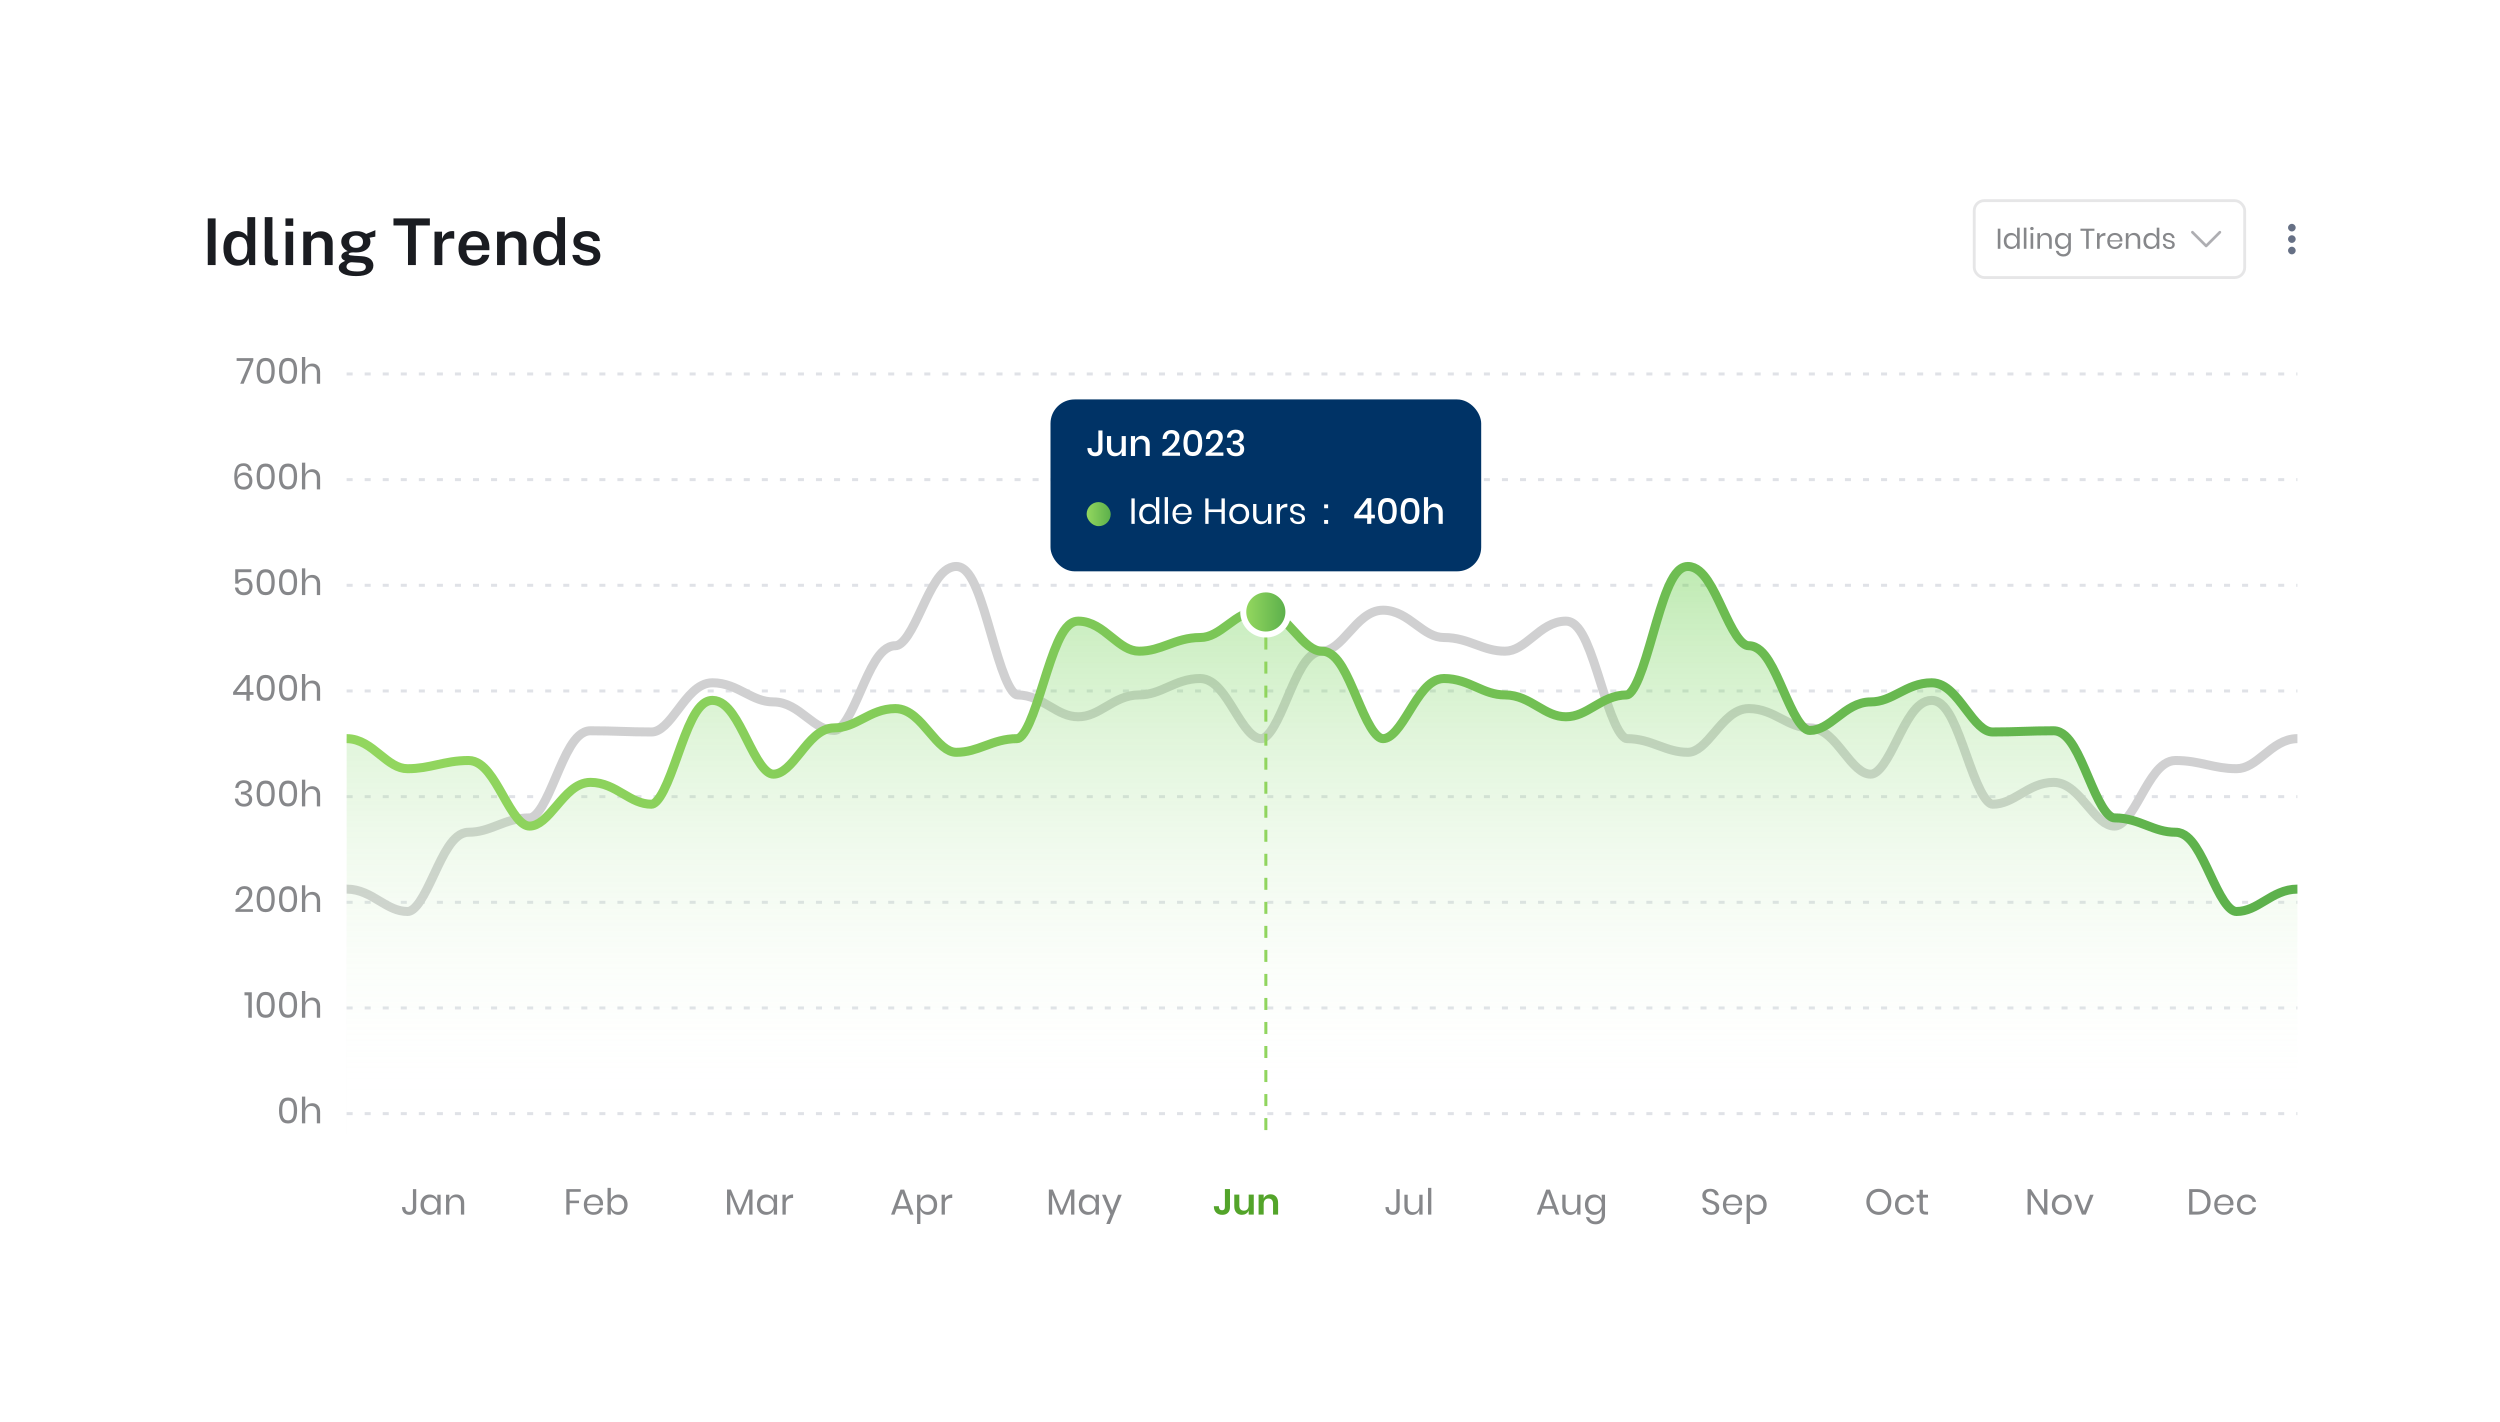 <?xml version="1.0" encoding="UTF-8"?> <svg xmlns="http://www.w3.org/2000/svg" width="385" height="219" viewBox="0 0 385 219" fill="none"><g filter="url(#filter0_d_6516_2560)"><rect x="20" y="17" width="344.93" height="180" rx="10.203" fill="white" shape-rendering="crispEdges"></rect><path d="M31.995 31.082H33.202V38.268H31.995V31.082ZM36.587 38.367C35.908 38.367 35.375 38.133 34.987 37.666C34.6 37.199 34.406 36.535 34.406 35.674C34.406 35.137 34.484 34.672 34.639 34.277C34.798 33.88 35.03 33.573 35.335 33.358C35.643 33.139 36.024 33.03 36.478 33.03C36.69 33.03 36.882 33.057 37.054 33.11C37.23 33.159 37.386 33.225 37.522 33.308C37.657 33.391 37.772 33.482 37.864 33.582C37.961 33.681 38.035 33.78 38.088 33.88V30.883H39.301V38.268H38.406L38.272 37.214C38.232 37.337 38.173 37.466 38.093 37.602C38.017 37.734 37.913 37.858 37.78 37.974C37.651 38.09 37.489 38.185 37.293 38.258C37.098 38.331 36.862 38.367 36.587 38.367ZM36.836 37.477C37.27 37.477 37.586 37.337 37.785 37.055C37.987 36.77 38.088 36.3 38.088 35.644C38.085 35.27 38.038 34.955 37.949 34.7C37.863 34.445 37.729 34.252 37.547 34.123C37.368 33.994 37.136 33.929 36.851 33.929C36.486 33.929 36.187 34.064 35.951 34.332C35.716 34.6 35.599 35.038 35.599 35.644C35.599 36.247 35.706 36.704 35.922 37.015C36.137 37.323 36.442 37.477 36.836 37.477ZM42.252 38.342C41.921 38.342 41.656 38.301 41.457 38.218C41.258 38.135 41.109 38.024 41.01 37.885C40.91 37.746 40.846 37.59 40.816 37.418C40.786 37.242 40.771 37.063 40.771 36.881V30.883H41.954V36.742C41.954 36.964 41.999 37.136 42.088 37.259C42.181 37.381 42.33 37.453 42.535 37.472L42.794 37.482V38.243C42.704 38.269 42.613 38.292 42.52 38.312C42.428 38.332 42.338 38.342 42.252 38.342ZM45.145 33.13V38.268H43.982V33.13H45.145ZM45.16 31.087V32.23H43.962V31.087H45.16ZM46.703 38.268V33.13H47.886V33.865C47.966 33.732 48.073 33.605 48.209 33.482C48.348 33.36 48.519 33.26 48.721 33.184C48.923 33.108 49.16 33.07 49.432 33.07C49.75 33.07 50.044 33.133 50.316 33.259C50.591 33.385 50.811 33.582 50.977 33.85C51.146 34.118 51.23 34.465 51.23 34.889V38.268H50.018V35.033C50.018 34.695 49.925 34.445 49.74 34.282C49.554 34.117 49.321 34.034 49.039 34.034C48.847 34.034 48.665 34.067 48.492 34.133C48.32 34.196 48.179 34.294 48.07 34.426C47.964 34.556 47.911 34.718 47.911 34.913V38.268H46.703ZM54.857 39.967C53.993 39.967 53.328 39.851 52.865 39.619C52.401 39.387 52.169 39.069 52.169 38.665C52.169 38.483 52.214 38.331 52.303 38.208C52.393 38.085 52.499 37.984 52.621 37.905C52.744 37.825 52.856 37.764 52.959 37.721C53.062 37.678 53.128 37.646 53.158 37.627C53.102 37.593 53.027 37.55 52.934 37.497C52.842 37.444 52.757 37.371 52.681 37.279C52.608 37.186 52.572 37.065 52.572 36.916C52.572 36.744 52.653 36.585 52.815 36.439C52.981 36.293 53.227 36.189 53.555 36.126C53.234 35.97 52.987 35.76 52.815 35.495C52.643 35.23 52.557 34.955 52.557 34.67C52.557 34.332 52.654 34.042 52.85 33.8C53.048 33.559 53.324 33.373 53.675 33.244C54.029 33.114 54.438 33.05 54.902 33.05C55.247 33.05 55.532 33.088 55.757 33.164C55.982 33.24 56.192 33.343 56.388 33.472C56.454 33.446 56.547 33.409 56.666 33.363C56.789 33.313 56.921 33.26 57.064 33.204C57.206 33.144 57.342 33.088 57.471 33.035C57.604 32.979 57.716 32.932 57.809 32.896L57.799 33.895L56.91 34.054C56.953 34.15 56.986 34.254 57.009 34.367C57.035 34.479 57.049 34.579 57.049 34.665C57.049 34.963 56.964 35.24 56.795 35.495C56.63 35.747 56.38 35.949 56.045 36.101C55.714 36.253 55.3 36.33 54.803 36.33C54.753 36.33 54.685 36.328 54.599 36.325C54.513 36.321 54.443 36.318 54.39 36.315C54.122 36.325 53.938 36.356 53.839 36.409C53.739 36.462 53.69 36.52 53.69 36.583C53.69 36.672 53.764 36.732 53.913 36.762C54.062 36.792 54.301 36.818 54.629 36.841C54.745 36.848 54.897 36.856 55.086 36.866C55.275 36.876 55.485 36.889 55.717 36.906C56.303 36.943 56.747 37.09 57.049 37.348C57.35 37.603 57.501 37.935 57.501 38.342C57.501 38.816 57.282 39.205 56.845 39.51C56.408 39.815 55.745 39.967 54.857 39.967ZM55.061 39.256C55.495 39.256 55.816 39.197 56.025 39.078C56.234 38.958 56.338 38.783 56.338 38.551C56.338 38.372 56.267 38.226 56.124 38.114C55.982 38.001 55.77 37.935 55.488 37.915L54.191 37.835C54.049 37.825 53.913 37.852 53.784 37.915C53.658 37.974 53.555 38.059 53.476 38.168C53.396 38.274 53.357 38.392 53.357 38.521C53.357 38.763 53.496 38.945 53.774 39.068C54.052 39.194 54.481 39.256 55.061 39.256ZM54.842 35.619C55.157 35.619 55.412 35.539 55.608 35.38C55.803 35.218 55.901 34.99 55.901 34.695C55.901 34.39 55.803 34.153 55.608 33.984C55.412 33.812 55.157 33.726 54.842 33.726C54.521 33.726 54.261 33.812 54.062 33.984C53.867 34.156 53.769 34.393 53.769 34.695C53.769 34.98 53.864 35.205 54.052 35.37C54.241 35.536 54.505 35.619 54.842 35.619ZM60.594 32.17V31.082H66.199V32.17H64.043V38.268H62.83V32.17H60.594ZM66.915 38.268V33.13H68.073V34.242C68.156 33.987 68.273 33.77 68.425 33.592C68.581 33.409 68.763 33.27 68.972 33.174C69.181 33.078 69.408 33.03 69.653 33.03C69.713 33.03 69.77 33.033 69.827 33.04C69.883 33.047 69.924 33.058 69.951 33.075V34.233C69.915 34.216 69.867 34.205 69.807 34.198C69.751 34.191 69.701 34.188 69.658 34.188C69.409 34.168 69.189 34.178 68.997 34.218C68.808 34.258 68.647 34.325 68.515 34.421C68.386 34.514 68.288 34.633 68.222 34.779C68.156 34.922 68.122 35.089 68.122 35.281V38.268H66.915ZM71.815 35.977C71.812 36.268 71.858 36.527 71.954 36.752C72.05 36.977 72.193 37.154 72.382 37.284C72.571 37.41 72.804 37.472 73.082 37.472C73.367 37.472 73.614 37.41 73.823 37.284C74.035 37.154 74.176 36.959 74.245 36.697H75.353C75.294 37.055 75.151 37.358 74.926 37.607C74.701 37.855 74.427 38.044 74.106 38.173C73.788 38.302 73.457 38.367 73.112 38.367C72.615 38.367 72.178 38.263 71.8 38.054C71.426 37.842 71.133 37.54 70.921 37.15C70.712 36.759 70.608 36.293 70.608 35.753C70.608 35.226 70.704 34.759 70.896 34.352C71.088 33.941 71.365 33.618 71.726 33.383C72.09 33.148 72.528 33.03 73.038 33.03C73.544 33.03 73.97 33.138 74.315 33.353C74.663 33.568 74.924 33.87 75.1 34.258C75.279 34.642 75.368 35.092 75.368 35.609V35.977H71.815ZM71.815 35.226H74.225C74.225 34.978 74.182 34.754 74.096 34.556C74.01 34.353 73.877 34.194 73.699 34.079C73.523 33.959 73.301 33.9 73.033 33.9C72.768 33.9 72.544 33.964 72.362 34.093C72.18 34.223 72.042 34.39 71.949 34.595C71.857 34.797 71.812 35.008 71.815 35.226ZM76.545 38.268V33.13H77.728V33.865C77.807 33.732 77.915 33.605 78.051 33.482C78.19 33.36 78.36 33.26 78.562 33.184C78.764 33.108 79.001 33.07 79.273 33.07C79.591 33.07 79.886 33.133 80.157 33.259C80.433 33.385 80.653 33.582 80.818 33.85C80.987 34.118 81.072 34.465 81.072 34.889V38.268H79.859V35.033C79.859 34.695 79.767 34.445 79.581 34.282C79.396 34.117 79.162 34.034 78.88 34.034C78.688 34.034 78.506 34.067 78.334 34.133C78.162 34.196 78.021 34.294 77.912 34.426C77.805 34.556 77.752 34.718 77.752 34.913V38.268H76.545ZM84.301 38.367C83.622 38.367 83.089 38.133 82.701 37.666C82.314 37.199 82.12 36.535 82.12 35.674C82.12 35.137 82.198 34.672 82.353 34.277C82.512 33.88 82.744 33.573 83.049 33.358C83.357 33.139 83.738 33.03 84.192 33.03C84.404 33.03 84.596 33.057 84.768 33.11C84.944 33.159 85.1 33.225 85.235 33.308C85.371 33.391 85.486 33.482 85.578 33.582C85.674 33.681 85.749 33.78 85.802 33.88V30.883H87.014V38.268H86.12L85.986 37.214C85.946 37.337 85.886 37.466 85.807 37.602C85.731 37.734 85.626 37.858 85.494 37.974C85.365 38.09 85.202 38.185 85.007 38.258C84.811 38.331 84.576 38.367 84.301 38.367ZM84.55 37.477C84.984 37.477 85.3 37.337 85.499 37.055C85.701 36.77 85.802 36.3 85.802 35.644C85.799 35.27 85.752 34.955 85.663 34.7C85.577 34.445 85.442 34.252 85.26 34.123C85.081 33.994 84.85 33.929 84.565 33.929C84.2 33.929 83.9 34.064 83.665 34.332C83.43 34.6 83.312 35.038 83.312 35.644C83.312 36.247 83.42 36.704 83.635 37.015C83.851 37.323 84.156 37.477 84.55 37.477ZM90.369 38.367C90.012 38.367 89.672 38.311 89.351 38.198C89.033 38.082 88.764 37.901 88.546 37.656C88.33 37.411 88.195 37.095 88.138 36.707H89.202C89.248 36.896 89.329 37.05 89.445 37.169C89.564 37.289 89.705 37.376 89.868 37.433C90.03 37.486 90.195 37.512 90.365 37.512C90.673 37.512 90.921 37.459 91.11 37.353C91.302 37.247 91.398 37.083 91.398 36.861C91.398 36.699 91.345 36.57 91.239 36.474C91.133 36.378 90.964 36.305 90.732 36.255L89.753 36.031C89.319 35.935 88.97 35.776 88.705 35.554C88.443 35.333 88.311 35.019 88.307 34.615C88.304 34.31 88.38 34.039 88.536 33.8C88.692 33.562 88.923 33.375 89.231 33.239C89.54 33.1 89.921 33.03 90.374 33.03C90.974 33.03 91.454 33.164 91.816 33.433C92.177 33.698 92.362 34.077 92.372 34.571H91.343C91.307 34.349 91.203 34.176 91.03 34.054C90.858 33.928 90.635 33.865 90.359 33.865C90.075 33.865 89.841 33.92 89.659 34.029C89.477 34.138 89.385 34.306 89.385 34.531C89.385 34.687 89.455 34.809 89.594 34.898C89.733 34.988 89.942 35.064 90.22 35.127L91.145 35.351C91.41 35.417 91.627 35.506 91.796 35.619C91.965 35.732 92.097 35.856 92.193 35.992C92.289 36.124 92.355 36.262 92.392 36.404C92.432 36.543 92.451 36.672 92.451 36.792C92.451 37.123 92.365 37.406 92.193 37.642C92.024 37.873 91.784 38.052 91.473 38.178C91.161 38.304 90.793 38.367 90.369 38.367Z" fill="#1A1C21"></path><rect x="304.033" y="28.347" width="41.648" height="11.843" rx="1.541" stroke="#E6E6E7" stroke-width="0.44"></rect><path d="M308.058 32.664V35.768H307.657V32.664H308.058ZM309.693 33.32C309.927 33.32 310.126 33.379 310.287 33.496C310.451 33.613 310.566 33.77 310.63 33.967V32.51H311.031V35.768H310.63V35.151C310.566 35.348 310.451 35.505 310.287 35.622C310.126 35.74 309.927 35.798 309.693 35.798C309.478 35.798 309.288 35.748 309.12 35.649C308.953 35.549 308.821 35.407 308.724 35.222C308.63 35.034 308.583 34.814 308.583 34.561C308.583 34.309 308.63 34.089 308.724 33.901C308.821 33.713 308.953 33.569 309.12 33.469C309.288 33.37 309.478 33.32 309.693 33.32ZM309.807 33.676C309.561 33.676 309.362 33.756 309.213 33.914C309.066 34.07 308.993 34.285 308.993 34.561C308.993 34.837 309.066 35.054 309.213 35.213C309.362 35.368 309.561 35.446 309.807 35.446C309.966 35.446 310.106 35.41 310.23 35.336C310.356 35.263 310.454 35.16 310.525 35.028C310.595 34.893 310.63 34.737 310.63 34.561C310.63 34.385 310.595 34.23 310.525 34.095C310.454 33.96 310.356 33.857 310.23 33.786C310.106 33.713 309.966 33.676 309.807 33.676ZM312.069 32.51V35.768H311.669V32.51H312.069ZM312.643 32.642C312.643 32.568 312.668 32.51 312.718 32.466C312.768 32.419 312.834 32.395 312.916 32.395C312.998 32.395 313.064 32.419 313.114 32.466C313.164 32.51 313.189 32.568 313.189 32.642C313.189 32.715 313.164 32.775 313.114 32.822C313.064 32.866 312.998 32.888 312.916 32.888C312.834 32.888 312.768 32.866 312.718 32.822C312.668 32.775 312.643 32.715 312.643 32.642ZM313.114 33.351V35.768H312.713V33.351H313.114ZM315.03 33.311C315.312 33.311 315.54 33.402 315.713 33.584C315.886 33.763 315.972 34.023 315.972 34.363V35.768H315.572V34.398C315.572 34.158 315.51 33.973 315.387 33.844C315.264 33.715 315.096 33.65 314.885 33.65C314.665 33.65 314.489 33.722 314.357 33.866C314.225 34.007 314.159 34.214 314.159 34.486V35.768H313.758V33.351H314.159V33.923C314.22 33.726 314.329 33.575 314.484 33.469C314.643 33.364 314.825 33.311 315.03 33.311ZM317.578 33.32C317.812 33.32 318.01 33.379 318.172 33.496C318.336 33.613 318.451 33.77 318.515 33.967V33.351H318.916V35.807C318.916 36.03 318.869 36.228 318.775 36.401C318.681 36.575 318.549 36.71 318.379 36.807C318.209 36.903 318.01 36.952 317.784 36.952C317.459 36.952 317.193 36.873 316.988 36.714C316.782 36.559 316.652 36.347 316.596 36.08H316.992C317.039 36.242 317.127 36.368 317.256 36.459C317.388 36.553 317.557 36.6 317.762 36.6C317.98 36.6 318.159 36.529 318.3 36.388C318.443 36.25 318.515 36.057 318.515 35.807V35.151C318.451 35.348 318.336 35.505 318.172 35.622C318.01 35.74 317.812 35.798 317.578 35.798C317.363 35.798 317.172 35.748 317.005 35.649C316.838 35.549 316.706 35.407 316.609 35.222C316.515 35.034 316.468 34.814 316.468 34.561C316.468 34.309 316.515 34.089 316.609 33.901C316.706 33.713 316.838 33.569 317.005 33.469C317.172 33.37 317.363 33.32 317.578 33.32ZM317.692 33.676C317.445 33.676 317.247 33.756 317.098 33.914C316.951 34.07 316.878 34.285 316.878 34.561C316.878 34.837 316.951 35.054 317.098 35.213C317.247 35.368 317.445 35.446 317.692 35.446C317.85 35.446 317.991 35.41 318.115 35.336C318.241 35.263 318.339 35.16 318.41 35.028C318.48 34.893 318.515 34.737 318.515 34.561C318.515 34.385 318.48 34.23 318.41 34.095C318.339 33.96 318.241 33.857 318.115 33.786C317.991 33.713 317.85 33.676 317.692 33.676ZM322.543 32.664V32.99H321.667V35.768H321.266V32.99H320.39V32.664H322.543ZM323.342 33.839C323.421 33.672 323.537 33.543 323.69 33.452C323.842 33.358 324.024 33.311 324.236 33.311V33.747H324.112C323.886 33.747 323.701 33.806 323.558 33.923C323.414 34.037 323.342 34.228 323.342 34.495V35.768H322.941V33.351H323.342V33.839ZM326.854 34.425C326.854 34.51 326.848 34.583 326.837 34.645H324.904C324.913 34.921 324.99 35.128 325.137 35.266C325.287 35.404 325.469 35.473 325.683 35.473C325.877 35.473 326.038 35.424 326.167 35.327C326.299 35.227 326.38 35.096 326.41 34.931H326.837C326.807 35.098 326.741 35.248 326.638 35.38C326.539 35.512 326.408 35.615 326.247 35.688C326.085 35.762 325.903 35.798 325.701 35.798C325.469 35.798 325.263 35.748 325.084 35.649C324.905 35.549 324.764 35.407 324.662 35.222C324.562 35.034 324.512 34.814 324.512 34.561C324.512 34.309 324.562 34.089 324.662 33.901C324.764 33.713 324.905 33.569 325.084 33.469C325.263 33.37 325.469 33.32 325.701 33.32C325.936 33.32 326.14 33.37 326.313 33.469C326.489 33.569 326.622 33.703 326.713 33.87C326.807 34.037 326.854 34.222 326.854 34.425ZM326.449 34.451C326.458 34.272 326.429 34.123 326.361 34.002C326.294 33.882 326.201 33.792 326.084 33.734C325.966 33.675 325.839 33.646 325.701 33.646C325.481 33.646 325.296 33.715 325.146 33.852C324.996 33.987 324.916 34.187 324.904 34.451H326.449ZM328.65 33.311C328.932 33.311 329.16 33.402 329.333 33.584C329.506 33.763 329.593 34.023 329.593 34.363V35.768H329.192V34.398C329.192 34.158 329.13 33.973 329.007 33.844C328.884 33.715 328.717 33.65 328.505 33.65C328.285 33.65 328.109 33.722 327.977 33.866C327.845 34.007 327.779 34.214 327.779 34.486V35.768H327.378V33.351H327.779V33.923C327.84 33.726 327.949 33.575 328.105 33.469C328.263 33.364 328.445 33.311 328.65 33.311ZM331.198 33.32C331.432 33.32 331.631 33.379 331.792 33.496C331.956 33.613 332.071 33.77 332.135 33.967V32.51H332.536V35.768H332.135V35.151C332.071 35.348 331.956 35.505 331.792 35.622C331.631 35.74 331.432 35.798 331.198 35.798C330.983 35.798 330.793 35.748 330.625 35.649C330.458 35.549 330.326 35.407 330.229 35.222C330.135 35.034 330.088 34.814 330.088 34.561C330.088 34.309 330.135 34.089 330.229 33.901C330.326 33.713 330.458 33.569 330.625 33.469C330.793 33.37 330.983 33.32 331.198 33.32ZM331.312 33.676C331.066 33.676 330.867 33.756 330.718 33.914C330.571 34.07 330.498 34.285 330.498 34.561C330.498 34.837 330.571 35.054 330.718 35.213C330.867 35.368 331.066 35.446 331.312 35.446C331.471 35.446 331.611 35.41 331.735 35.336C331.861 35.263 331.959 35.16 332.03 35.028C332.1 34.893 332.135 34.737 332.135 34.561C332.135 34.385 332.1 34.23 332.03 34.095C331.959 33.96 331.861 33.857 331.735 33.786C331.611 33.713 331.471 33.676 331.312 33.676ZM333.931 33.32C334.204 33.32 334.422 33.392 334.587 33.535C334.754 33.676 334.855 33.867 334.891 34.108H334.508C334.49 33.964 334.43 33.847 334.327 33.756C334.227 33.662 334.092 33.615 333.922 33.615C333.778 33.615 333.665 33.65 333.583 33.72C333.504 33.788 333.464 33.88 333.464 33.998C333.464 34.086 333.491 34.158 333.543 34.214C333.599 34.266 333.667 34.307 333.746 34.337C333.828 34.363 333.94 34.392 334.081 34.425C334.26 34.466 334.403 34.508 334.512 34.553C334.623 34.594 334.717 34.661 334.794 34.755C334.873 34.849 334.913 34.975 334.913 35.134C334.913 35.33 334.838 35.49 334.688 35.614C334.541 35.737 334.345 35.798 334.098 35.798C333.811 35.798 333.576 35.729 333.394 35.592C333.212 35.453 333.105 35.261 333.072 35.015H333.46C333.474 35.161 333.538 35.28 333.649 35.371C333.764 35.462 333.913 35.508 334.098 35.508C334.236 35.508 334.343 35.473 334.42 35.402C334.499 35.332 334.538 35.239 334.538 35.125C334.538 35.031 334.51 34.956 334.455 34.9C334.399 34.844 334.33 34.802 334.248 34.773C334.166 34.743 334.053 34.712 333.909 34.68C333.73 34.639 333.586 34.598 333.477 34.557C333.372 34.516 333.281 34.451 333.204 34.363C333.131 34.272 333.094 34.15 333.094 33.998C333.094 33.795 333.169 33.632 333.319 33.509C333.469 33.383 333.673 33.32 333.931 33.32Z" fill="#86878A"></path><g clip-path="url(#clip0_6516_2560)"><path d="M341.856 32.998C341.8 33 341.747 33.023 341.708 33.063L339.745 35.027L337.781 33.063C337.741 33.022 337.686 32.999 337.629 32.999C337.543 32.999 337.466 33.052 337.434 33.131C337.401 33.211 337.42 33.302 337.482 33.362L339.595 35.475C339.678 35.558 339.811 35.558 339.894 35.475L342.007 33.362C342.07 33.302 342.09 33.209 342.056 33.129C342.022 33.048 341.943 32.996 341.856 32.998Z" fill="#AEAEB2"></path></g><path d="M353.534 32.507C353.534 32.832 353.271 33.095 352.947 33.095C352.622 33.095 352.359 32.832 352.359 32.507C352.359 32.183 352.622 31.92 352.947 31.92C353.271 31.92 353.534 32.183 353.534 32.507Z" fill="#667085"></path><path d="M353.534 34.27C353.534 34.594 353.271 34.857 352.947 34.857C352.622 34.857 352.359 34.594 352.359 34.27C352.359 33.945 352.622 33.682 352.947 33.682C353.271 33.682 353.534 33.945 353.534 34.27Z" fill="#667085"></path><path d="M352.947 36.62C353.271 36.62 353.534 36.357 353.534 36.032C353.534 35.708 353.271 35.445 352.947 35.445C352.622 35.445 352.359 35.708 352.359 36.032C352.359 36.357 352.622 36.62 352.947 36.62Z" fill="#667085"></path><g clip-path="url(#clip1_6516_2560)"><path d="M39.01 52.986L37.525 56.541H36.991L38.499 53.036H36.44V52.597H39.01V52.986ZM39.833 56.029C39.625 55.677 39.522 55.185 39.522 54.555C39.522 53.928 39.625 53.44 39.833 53.092C40.041 52.739 40.401 52.563 40.912 52.563C41.424 52.563 41.784 52.739 41.992 53.092C42.203 53.444 42.309 53.932 42.309 54.555C42.309 55.185 42.203 55.677 41.992 56.029C41.784 56.382 41.424 56.558 40.912 56.558C40.401 56.558 40.041 56.382 39.833 56.029ZM41.736 55.367C41.784 55.148 41.808 54.878 41.808 54.555C41.808 54.236 41.784 53.969 41.736 53.754C41.691 53.539 41.604 53.368 41.474 53.242C41.344 53.112 41.157 53.047 40.912 53.047C40.671 53.047 40.486 53.112 40.356 53.242C40.226 53.368 40.137 53.539 40.089 53.754C40.044 53.969 40.022 54.236 40.022 54.555C40.022 54.878 40.044 55.148 40.089 55.367C40.137 55.582 40.226 55.755 40.356 55.885C40.486 56.014 40.671 56.079 40.912 56.079C41.157 56.079 41.344 56.014 41.474 55.885C41.604 55.755 41.691 55.582 41.736 55.367ZM43.278 56.029C43.071 55.677 42.967 55.185 42.967 54.555C42.967 53.928 43.071 53.44 43.278 53.092C43.486 52.739 43.846 52.563 44.358 52.563C44.869 52.563 45.229 52.739 45.437 53.092C45.648 53.444 45.754 53.932 45.754 54.555C45.754 55.185 45.648 55.677 45.437 56.029C45.229 56.382 44.869 56.558 44.358 56.558C43.846 56.558 43.486 56.382 43.278 56.029ZM45.181 55.367C45.229 55.148 45.253 54.878 45.253 54.555C45.253 54.236 45.229 53.969 45.181 53.754C45.136 53.539 45.049 53.368 44.919 53.242C44.79 53.112 44.602 53.047 44.358 53.047C44.116 53.047 43.931 53.112 43.801 53.242C43.671 53.368 43.582 53.539 43.534 53.754C43.49 53.969 43.467 54.236 43.467 54.555C43.467 54.878 43.49 55.148 43.534 55.367C43.582 55.582 43.671 55.755 43.801 55.885C43.931 56.014 44.116 56.079 44.358 56.079C44.602 56.079 44.79 56.014 44.919 55.885C45.049 55.755 45.136 55.582 45.181 55.367ZM48.109 53.437C48.465 53.437 48.752 53.552 48.971 53.782C49.19 54.008 49.299 54.336 49.299 54.766V56.541H48.793V54.811C48.793 54.507 48.715 54.273 48.559 54.11C48.404 53.947 48.192 53.865 47.925 53.865C47.647 53.865 47.424 53.956 47.258 54.138C47.091 54.316 47.007 54.577 47.007 54.922V56.541H46.501V52.424H47.007V54.21C47.085 53.962 47.222 53.77 47.419 53.637C47.619 53.503 47.849 53.437 48.109 53.437Z" fill="#86878A"></path><path d="M53.379 55.041H353.802" stroke="#E0E2E7" stroke-width="0.464" stroke-dasharray="0.93 1.85"></path><path d="M38.252 69.936C38.223 69.703 38.143 69.523 38.013 69.397C37.887 69.267 37.711 69.202 37.485 69.202C37.169 69.202 36.93 69.324 36.767 69.569C36.608 69.814 36.528 70.201 36.528 70.732L36.533 70.938C36.589 70.715 36.717 70.539 36.917 70.409C37.118 70.276 37.353 70.209 37.624 70.209C38.013 70.209 38.317 70.326 38.536 70.559C38.759 70.793 38.87 71.119 38.87 71.538C38.87 71.783 38.822 72.006 38.725 72.206C38.629 72.403 38.481 72.56 38.28 72.679C38.084 72.794 37.839 72.851 37.546 72.851C36.986 72.851 36.6 72.675 36.389 72.323C36.181 71.971 36.077 71.492 36.077 70.888C36.077 70.19 36.188 69.667 36.411 69.319C36.637 68.966 37.005 68.79 37.513 68.79C37.887 68.79 38.175 68.896 38.375 69.107C38.579 69.319 38.699 69.595 38.736 69.936H38.252ZM36.589 71.455C36.589 71.726 36.667 71.954 36.823 72.139C36.982 72.321 37.22 72.412 37.535 72.412C37.794 72.412 38.002 72.336 38.158 72.184C38.314 72.028 38.392 71.811 38.392 71.533C38.392 71.233 38.314 71.004 38.158 70.849C38.002 70.689 37.787 70.609 37.513 70.609C37.357 70.609 37.209 70.641 37.068 70.704C36.927 70.767 36.812 70.864 36.723 70.993C36.634 71.119 36.589 71.273 36.589 71.455ZM39.833 72.301C39.625 71.948 39.522 71.457 39.522 70.826C39.522 70.2 39.625 69.712 39.833 69.363C40.041 69.011 40.401 68.835 40.912 68.835C41.424 68.835 41.784 69.011 41.992 69.363C42.203 69.716 42.309 70.203 42.309 70.826C42.309 71.457 42.203 71.948 41.992 72.301C41.784 72.653 41.424 72.829 40.912 72.829C40.401 72.829 40.041 72.653 39.833 72.301ZM41.736 71.639C41.784 71.42 41.808 71.149 41.808 70.826C41.808 70.507 41.784 70.24 41.736 70.025C41.691 69.81 41.604 69.639 41.474 69.513C41.344 69.384 41.157 69.319 40.912 69.319C40.671 69.319 40.486 69.384 40.356 69.513C40.226 69.639 40.137 69.81 40.089 70.025C40.044 70.24 40.022 70.507 40.022 70.826C40.022 71.149 40.044 71.42 40.089 71.639C40.137 71.854 40.226 72.026 40.356 72.156C40.486 72.286 40.671 72.351 40.912 72.351C41.157 72.351 41.344 72.286 41.474 72.156C41.604 72.026 41.691 71.854 41.736 71.639ZM43.278 72.301C43.071 71.948 42.967 71.457 42.967 70.826C42.967 70.2 43.071 69.712 43.278 69.363C43.486 69.011 43.846 68.835 44.358 68.835C44.869 68.835 45.229 69.011 45.437 69.363C45.648 69.716 45.754 70.203 45.754 70.826C45.754 71.457 45.648 71.948 45.437 72.301C45.229 72.653 44.869 72.829 44.358 72.829C43.846 72.829 43.486 72.653 43.278 72.301ZM45.181 71.639C45.229 71.42 45.253 71.149 45.253 70.826C45.253 70.507 45.229 70.24 45.181 70.025C45.136 69.81 45.049 69.639 44.919 69.513C44.79 69.384 44.602 69.319 44.358 69.319C44.116 69.319 43.931 69.384 43.801 69.513C43.671 69.639 43.582 69.81 43.534 70.025C43.49 70.24 43.467 70.507 43.467 70.826C43.467 71.149 43.49 71.42 43.534 71.639C43.582 71.854 43.671 72.026 43.801 72.156C43.931 72.286 44.116 72.351 44.358 72.351C44.602 72.351 44.79 72.286 44.919 72.156C45.049 72.026 45.136 71.854 45.181 71.639ZM48.109 69.708C48.465 69.708 48.752 69.823 48.971 70.053C49.19 70.279 49.299 70.608 49.299 71.038V72.812H48.793V71.082C48.793 70.778 48.715 70.544 48.559 70.381C48.404 70.218 48.192 70.136 47.925 70.136C47.647 70.136 47.424 70.227 47.258 70.409C47.091 70.587 47.007 70.849 47.007 71.194V72.812H46.501V68.696H47.007V70.481C47.085 70.233 47.222 70.042 47.419 69.908C47.619 69.775 47.849 69.708 48.109 69.708Z" fill="#86878A"></path><path d="M53.379 71.312H353.802" stroke="#E0E2E7" stroke-width="0.464" stroke-dasharray="0.93 1.85"></path><path d="M38.708 85.564H36.694V86.877C36.787 86.751 36.92 86.651 37.095 86.577C37.269 86.503 37.46 86.466 37.668 86.466C37.946 86.466 38.176 86.525 38.358 86.644C38.543 86.759 38.678 86.912 38.764 87.105C38.853 87.294 38.897 87.506 38.897 87.74C38.897 88.144 38.784 88.474 38.558 88.73C38.332 88.986 38 89.114 37.562 89.114C37.169 89.114 36.848 89.008 36.599 88.797C36.351 88.582 36.212 88.294 36.182 87.934H36.683C36.724 88.164 36.818 88.344 36.967 88.474C37.119 88.6 37.31 88.663 37.54 88.663C37.825 88.663 38.041 88.578 38.185 88.407C38.33 88.237 38.402 88.012 38.402 87.734C38.402 87.463 38.328 87.252 38.179 87.1C38.031 86.948 37.822 86.872 37.551 86.872C37.358 86.872 37.189 86.914 37.045 87C36.9 87.081 36.791 87.192 36.716 87.334H36.227V85.114H38.708V85.564ZM39.833 88.574C39.625 88.222 39.522 87.73 39.522 87.1C39.522 86.473 39.625 85.985 39.833 85.637C40.041 85.284 40.401 85.108 40.912 85.108C41.424 85.108 41.784 85.284 41.992 85.637C42.203 85.989 42.309 86.477 42.309 87.1C42.309 87.73 42.203 88.222 41.992 88.574C41.784 88.927 41.424 89.103 40.912 89.103C40.401 89.103 40.041 88.927 39.833 88.574ZM41.736 87.912C41.784 87.693 41.808 87.422 41.808 87.1C41.808 86.781 41.784 86.514 41.736 86.299C41.691 86.084 41.604 85.913 41.474 85.787C41.344 85.657 41.157 85.592 40.912 85.592C40.671 85.592 40.486 85.657 40.356 85.787C40.226 85.913 40.137 86.084 40.089 86.299C40.044 86.514 40.022 86.781 40.022 87.1C40.022 87.422 40.044 87.693 40.089 87.912C40.137 88.127 40.226 88.3 40.356 88.43C40.486 88.559 40.671 88.624 40.912 88.624C41.157 88.624 41.344 88.559 41.474 88.43C41.604 88.3 41.691 88.127 41.736 87.912ZM43.278 88.574C43.071 88.222 42.967 87.73 42.967 87.1C42.967 86.473 43.071 85.985 43.278 85.637C43.486 85.284 43.846 85.108 44.358 85.108C44.869 85.108 45.229 85.284 45.437 85.637C45.648 85.989 45.754 86.477 45.754 87.1C45.754 87.73 45.648 88.222 45.437 88.574C45.229 88.927 44.869 89.103 44.358 89.103C43.846 89.103 43.486 88.927 43.278 88.574ZM45.181 87.912C45.229 87.693 45.253 87.422 45.253 87.1C45.253 86.781 45.229 86.514 45.181 86.299C45.136 86.084 45.049 85.913 44.919 85.787C44.79 85.657 44.602 85.592 44.358 85.592C44.116 85.592 43.931 85.657 43.801 85.787C43.671 85.913 43.582 86.084 43.534 86.299C43.49 86.514 43.467 86.781 43.467 87.1C43.467 87.422 43.49 87.693 43.534 87.912C43.582 88.127 43.671 88.3 43.801 88.43C43.931 88.559 44.116 88.624 44.358 88.624C44.602 88.624 44.79 88.559 44.919 88.43C45.049 88.3 45.136 88.127 45.181 87.912ZM48.109 85.982C48.465 85.982 48.752 86.097 48.971 86.326C49.19 86.553 49.299 86.881 49.299 87.311V89.086H48.793V87.356C48.793 87.052 48.715 86.818 48.559 86.655C48.404 86.492 48.192 86.41 47.925 86.41C47.647 86.41 47.424 86.501 47.258 86.683C47.091 86.861 47.007 87.122 47.007 87.467V89.086H46.501V84.969H47.007V86.755C47.085 86.506 47.222 86.315 47.419 86.182C47.619 86.048 47.849 85.982 48.109 85.982Z" fill="#86878A"></path><path d="M53.379 87.586H353.802" stroke="#E0E2E7" stroke-width="0.464" stroke-dasharray="0.93 1.85"></path><path d="M35.899 104.456V104.033L37.913 101.407H38.458V104.017H39.037V104.456H38.458V105.357H37.946V104.456H35.899ZM37.98 102.025L36.433 104.017H37.98V102.025ZM39.833 104.846C39.625 104.493 39.522 104.002 39.522 103.371C39.522 102.744 39.625 102.257 39.833 101.908C40.041 101.556 40.401 101.38 40.912 101.38C41.424 101.38 41.784 101.556 41.992 101.908C42.203 102.26 42.309 102.748 42.309 103.371C42.309 104.002 42.203 104.493 41.992 104.846C41.784 105.198 41.424 105.374 40.912 105.374C40.401 105.374 40.041 105.198 39.833 104.846ZM41.736 104.184C41.784 103.965 41.808 103.694 41.808 103.371C41.808 103.052 41.784 102.785 41.736 102.57C41.691 102.355 41.604 102.184 41.474 102.058C41.344 101.929 41.157 101.864 40.912 101.864C40.671 101.864 40.486 101.929 40.356 102.058C40.226 102.184 40.137 102.355 40.089 102.57C40.044 102.785 40.022 103.052 40.022 103.371C40.022 103.694 40.044 103.965 40.089 104.184C40.137 104.399 40.226 104.571 40.356 104.701C40.486 104.831 40.671 104.896 40.912 104.896C41.157 104.896 41.344 104.831 41.474 104.701C41.604 104.571 41.691 104.399 41.736 104.184ZM43.278 104.846C43.071 104.493 42.967 104.002 42.967 103.371C42.967 102.744 43.071 102.257 43.278 101.908C43.486 101.556 43.846 101.38 44.358 101.38C44.869 101.38 45.229 101.556 45.437 101.908C45.648 102.26 45.754 102.748 45.754 103.371C45.754 104.002 45.648 104.493 45.437 104.846C45.229 105.198 44.869 105.374 44.358 105.374C43.846 105.374 43.486 105.198 43.278 104.846ZM45.181 104.184C45.229 103.965 45.253 103.694 45.253 103.371C45.253 103.052 45.229 102.785 45.181 102.57C45.136 102.355 45.049 102.184 44.919 102.058C44.79 101.929 44.602 101.864 44.358 101.864C44.116 101.864 43.931 101.929 43.801 102.058C43.671 102.184 43.582 102.355 43.534 102.57C43.49 102.785 43.467 103.052 43.467 103.371C43.467 103.694 43.49 103.965 43.534 104.184C43.582 104.399 43.671 104.571 43.801 104.701C43.931 104.831 44.116 104.896 44.358 104.896C44.602 104.896 44.79 104.831 44.919 104.701C45.049 104.571 45.136 104.399 45.181 104.184ZM48.109 102.253C48.465 102.253 48.752 102.368 48.971 102.598C49.19 102.824 49.299 103.152 49.299 103.583V105.357H48.793V103.627C48.793 103.323 48.715 103.089 48.559 102.926C48.404 102.763 48.192 102.681 47.925 102.681C47.647 102.681 47.424 102.772 47.258 102.954C47.091 103.132 47.007 103.394 47.007 103.738V105.357H46.501V101.241H47.007V103.026C47.085 102.778 47.222 102.587 47.419 102.453C47.619 102.32 47.849 102.253 48.109 102.253Z" fill="#86878A"></path><path d="M53.379 103.857H353.802" stroke="#E0E2E7" stroke-width="0.464" stroke-dasharray="0.93 1.85"></path><path d="M37.564 117.603C37.816 117.603 38.033 117.647 38.215 117.736C38.397 117.825 38.534 117.948 38.627 118.104C38.719 118.259 38.766 118.436 38.766 118.632C38.766 118.877 38.693 119.083 38.549 119.25C38.408 119.417 38.2 119.517 37.925 119.55V119.584C38.211 119.658 38.434 119.773 38.593 119.928C38.756 120.084 38.838 120.299 38.838 120.574C38.838 120.896 38.73 121.16 38.515 121.364C38.3 121.568 37.99 121.67 37.586 121.67C37.182 121.67 36.854 121.566 36.601 121.358C36.353 121.147 36.206 120.839 36.162 120.435H36.663C36.696 120.68 36.789 120.874 36.941 121.019C37.097 121.164 37.306 121.236 37.569 121.236C37.818 121.236 38.009 121.173 38.142 121.047C38.276 120.917 38.343 120.75 38.343 120.546C38.343 120.301 38.246 120.116 38.053 119.99C37.864 119.86 37.594 119.795 37.241 119.795H37.108V119.372H37.241C37.924 119.372 38.265 119.144 38.265 118.688C38.265 118.488 38.202 118.328 38.076 118.209C37.95 118.091 37.775 118.031 37.553 118.031C37.33 118.031 37.143 118.096 36.991 118.226C36.839 118.352 36.75 118.539 36.724 118.788H36.229C36.255 118.417 36.383 118.128 36.613 117.92C36.846 117.709 37.163 117.603 37.564 117.603ZM39.833 121.119C39.625 120.767 39.522 120.275 39.522 119.645C39.522 119.018 39.625 118.53 39.833 118.182C40.041 117.829 40.401 117.653 40.912 117.653C41.424 117.653 41.784 117.829 41.992 118.182C42.203 118.534 42.309 119.022 42.309 119.645C42.309 120.275 42.203 120.767 41.992 121.119C41.784 121.471 41.424 121.648 40.912 121.648C40.401 121.648 40.041 121.471 39.833 121.119ZM41.736 120.457C41.784 120.238 41.808 119.967 41.808 119.645C41.808 119.326 41.784 119.059 41.736 118.844C41.691 118.628 41.604 118.458 41.474 118.332C41.344 118.202 41.157 118.137 40.912 118.137C40.671 118.137 40.486 118.202 40.356 118.332C40.226 118.458 40.137 118.628 40.089 118.844C40.044 119.059 40.022 119.326 40.022 119.645C40.022 119.967 40.044 120.238 40.089 120.457C40.137 120.672 40.226 120.845 40.356 120.974C40.486 121.104 40.671 121.169 40.912 121.169C41.157 121.169 41.344 121.104 41.474 120.974C41.604 120.845 41.691 120.672 41.736 120.457ZM43.278 121.119C43.071 120.767 42.967 120.275 42.967 119.645C42.967 119.018 43.071 118.53 43.278 118.182C43.486 117.829 43.846 117.653 44.358 117.653C44.869 117.653 45.229 117.829 45.437 118.182C45.648 118.534 45.754 119.022 45.754 119.645C45.754 120.275 45.648 120.767 45.437 121.119C45.229 121.471 44.869 121.648 44.358 121.648C43.846 121.648 43.486 121.471 43.278 121.119ZM45.181 120.457C45.229 120.238 45.253 119.967 45.253 119.645C45.253 119.326 45.229 119.059 45.181 118.844C45.136 118.628 45.049 118.458 44.919 118.332C44.79 118.202 44.602 118.137 44.358 118.137C44.116 118.137 43.931 118.202 43.801 118.332C43.671 118.458 43.582 118.628 43.534 118.844C43.49 119.059 43.467 119.326 43.467 119.645C43.467 119.967 43.49 120.238 43.534 120.457C43.582 120.672 43.671 120.845 43.801 120.974C43.931 121.104 44.116 121.169 44.358 121.169C44.602 121.169 44.79 121.104 44.919 120.974C45.049 120.845 45.136 120.672 45.181 120.457ZM48.109 118.526C48.465 118.526 48.752 118.641 48.971 118.871C49.19 119.098 49.299 119.426 49.299 119.856V121.631H48.793V119.901C48.793 119.597 48.715 119.363 48.559 119.2C48.404 119.036 48.192 118.955 47.925 118.955C47.647 118.955 47.424 119.046 47.258 119.227C47.091 119.406 47.007 119.667 47.007 120.012V121.631H46.501V117.514H47.007V119.3C47.085 119.051 47.222 118.86 47.419 118.727C47.619 118.593 47.849 118.526 48.109 118.526Z" fill="#86878A"></path><path d="M53.379 120.131H353.802" stroke="#E0E2E7" stroke-width="0.464" stroke-dasharray="0.93 1.85"></path><path d="M36.254 137.513C36.884 137.09 37.389 136.671 37.767 136.256C38.145 135.836 38.334 135.447 38.334 135.087C38.334 134.865 38.277 134.687 38.162 134.553C38.051 134.416 37.869 134.347 37.617 134.347C37.357 134.347 37.16 134.431 37.027 134.598C36.893 134.761 36.819 134.987 36.804 135.276H36.304C36.33 134.839 36.465 134.503 36.71 134.269C36.955 134.032 37.27 133.913 37.656 133.913C38.023 133.913 38.314 134.012 38.529 134.208C38.744 134.405 38.852 134.683 38.852 135.043C38.852 135.339 38.755 135.642 38.562 135.95C38.373 136.254 38.134 136.537 37.845 136.801C37.559 137.06 37.264 137.281 36.96 137.463H38.952V137.88H36.254V137.513ZM39.833 137.391C39.625 137.038 39.522 136.547 39.522 135.916C39.522 135.289 39.625 134.802 39.833 134.453C40.041 134.101 40.401 133.925 40.912 133.925C41.424 133.925 41.784 134.101 41.992 134.453C42.203 134.805 42.309 135.293 42.309 135.916C42.309 136.547 42.203 137.038 41.992 137.391C41.784 137.743 41.424 137.919 40.912 137.919C40.401 137.919 40.041 137.743 39.833 137.391ZM41.736 136.728C41.784 136.51 41.808 136.239 41.808 135.916C41.808 135.597 41.784 135.33 41.736 135.115C41.691 134.9 41.604 134.729 41.474 134.603C41.344 134.473 41.157 134.409 40.912 134.409C40.671 134.409 40.486 134.473 40.356 134.603C40.226 134.729 40.137 134.9 40.089 135.115C40.044 135.33 40.022 135.597 40.022 135.916C40.022 136.239 40.044 136.51 40.089 136.728C40.137 136.944 40.226 137.116 40.356 137.246C40.486 137.376 40.671 137.441 40.912 137.441C41.157 137.441 41.344 137.376 41.474 137.246C41.604 137.116 41.691 136.944 41.736 136.728ZM43.278 137.391C43.071 137.038 42.967 136.547 42.967 135.916C42.967 135.289 43.071 134.802 43.278 134.453C43.486 134.101 43.846 133.925 44.358 133.925C44.869 133.925 45.229 134.101 45.437 134.453C45.648 134.805 45.754 135.293 45.754 135.916C45.754 136.547 45.648 137.038 45.437 137.391C45.229 137.743 44.869 137.919 44.358 137.919C43.846 137.919 43.486 137.743 43.278 137.391ZM45.181 136.728C45.229 136.51 45.253 136.239 45.253 135.916C45.253 135.597 45.229 135.33 45.181 135.115C45.136 134.9 45.049 134.729 44.919 134.603C44.79 134.473 44.602 134.409 44.358 134.409C44.116 134.409 43.931 134.473 43.801 134.603C43.671 134.729 43.582 134.9 43.534 135.115C43.49 135.33 43.467 135.597 43.467 135.916C43.467 136.239 43.49 136.51 43.534 136.728C43.582 136.944 43.671 137.116 43.801 137.246C43.931 137.376 44.116 137.441 44.358 137.441C44.602 137.441 44.79 137.376 44.919 137.246C45.049 137.116 45.136 136.944 45.181 136.728ZM48.109 134.798C48.465 134.798 48.752 134.913 48.971 135.143C49.19 135.369 49.299 135.697 49.299 136.128V137.902H48.793V136.172C48.793 135.868 48.715 135.634 48.559 135.471C48.404 135.308 48.192 135.226 47.925 135.226C47.647 135.226 47.424 135.317 47.258 135.499C47.091 135.677 47.007 135.938 47.007 136.283V137.902H46.501V133.785H47.007V135.571C47.085 135.323 47.222 135.132 47.419 134.998C47.619 134.865 47.849 134.798 48.109 134.798Z" fill="#86878A"></path><path d="M53.379 136.402H353.802" stroke="#E0E2E7" stroke-width="0.464" stroke-dasharray="0.93 1.85"></path><path d="M37.652 150.726V150.254H38.775V154.176H38.241V150.726H37.652ZM39.833 153.664C39.625 153.312 39.522 152.82 39.522 152.19C39.522 151.563 39.625 151.075 39.833 150.726C40.041 150.374 40.401 150.198 40.912 150.198C41.424 150.198 41.784 150.374 41.992 150.726C42.203 151.079 42.309 151.567 42.309 152.19C42.309 152.82 42.203 153.312 41.992 153.664C41.784 154.016 41.424 154.192 40.912 154.192C40.401 154.192 40.041 154.016 39.833 153.664ZM41.736 153.002C41.784 152.783 41.808 152.512 41.808 152.19C41.808 151.871 41.784 151.604 41.736 151.389C41.691 151.173 41.604 151.003 41.474 150.877C41.344 150.747 41.157 150.682 40.912 150.682C40.671 150.682 40.486 150.747 40.356 150.877C40.226 151.003 40.137 151.173 40.089 151.389C40.044 151.604 40.022 151.871 40.022 152.19C40.022 152.512 40.044 152.783 40.089 153.002C40.137 153.217 40.226 153.389 40.356 153.519C40.486 153.649 40.671 153.714 40.912 153.714C41.157 153.714 41.344 153.649 41.474 153.519C41.604 153.389 41.691 153.217 41.736 153.002ZM43.278 153.664C43.071 153.312 42.967 152.82 42.967 152.19C42.967 151.563 43.071 151.075 43.278 150.726C43.486 150.374 43.846 150.198 44.358 150.198C44.869 150.198 45.229 150.374 45.437 150.726C45.648 151.079 45.754 151.567 45.754 152.19C45.754 152.82 45.648 153.312 45.437 153.664C45.229 154.016 44.869 154.192 44.358 154.192C43.846 154.192 43.486 154.016 43.278 153.664ZM45.181 153.002C45.229 152.783 45.253 152.512 45.253 152.19C45.253 151.871 45.229 151.604 45.181 151.389C45.136 151.173 45.049 151.003 44.919 150.877C44.79 150.747 44.602 150.682 44.358 150.682C44.116 150.682 43.931 150.747 43.801 150.877C43.671 151.003 43.582 151.173 43.534 151.389C43.49 151.604 43.467 151.871 43.467 152.19C43.467 152.512 43.49 152.783 43.534 153.002C43.582 153.217 43.671 153.389 43.801 153.519C43.931 153.649 44.116 153.714 44.358 153.714C44.602 153.714 44.79 153.649 44.919 153.519C45.049 153.389 45.136 153.217 45.181 153.002ZM48.109 151.071C48.465 151.071 48.752 151.186 48.971 151.416C49.19 151.643 49.299 151.971 49.299 152.401V154.176H48.793V152.446C48.793 152.141 48.715 151.908 48.559 151.745C48.404 151.581 48.192 151.5 47.925 151.5C47.647 151.5 47.424 151.591 47.258 151.772C47.091 151.95 47.007 152.212 47.007 152.557V154.176H46.501V150.059H47.007V151.845C47.085 151.596 47.222 151.405 47.419 151.272C47.619 151.138 47.849 151.071 48.109 151.071Z" fill="#86878A"></path><path d="M53.379 152.676H353.802" stroke="#E0E2E7" stroke-width="0.464" stroke-dasharray="0.93 1.85"></path><path d="M43.278 169.935C43.071 169.583 42.967 169.092 42.967 168.461C42.967 167.834 43.071 167.347 43.278 166.998C43.486 166.646 43.846 166.469 44.358 166.469C44.869 166.469 45.229 166.646 45.437 166.998C45.648 167.35 45.754 167.838 45.754 168.461C45.754 169.092 45.648 169.583 45.437 169.935C45.229 170.288 44.869 170.464 44.358 170.464C43.846 170.464 43.486 170.288 43.278 169.935ZM45.181 169.273C45.229 169.055 45.253 168.784 45.253 168.461C45.253 168.142 45.229 167.875 45.181 167.66C45.136 167.445 45.049 167.274 44.919 167.148C44.79 167.018 44.602 166.953 44.358 166.953C44.116 166.953 43.931 167.018 43.801 167.148C43.671 167.274 43.582 167.445 43.534 167.66C43.49 167.875 43.467 168.142 43.467 168.461C43.467 168.784 43.49 169.055 43.534 169.273C43.582 169.489 43.671 169.661 43.801 169.791C43.931 169.921 44.116 169.986 44.358 169.986C44.602 169.986 44.79 169.921 44.919 169.791C45.049 169.661 45.136 169.489 45.181 169.273ZM48.109 167.343C48.465 167.343 48.752 167.458 48.971 167.688C49.19 167.914 49.299 168.242 49.299 168.673V170.447H48.793V168.717C48.793 168.413 48.715 168.179 48.559 168.016C48.404 167.853 48.192 167.771 47.925 167.771C47.647 167.771 47.424 167.862 47.258 168.044C47.091 168.222 47.007 168.483 47.007 168.828V170.447H46.501V166.33H47.007V168.116C47.085 167.868 47.222 167.677 47.419 167.543C47.619 167.41 47.849 167.343 48.109 167.343Z" fill="#86878A"></path><path d="M53.379 168.947H353.802" stroke="#E0E2E7" stroke-width="0.464" stroke-dasharray="0.93 1.85"></path><path d="M64.098 180.574V183.489C64.098 183.812 64.005 184.068 63.82 184.257C63.638 184.442 63.382 184.535 63.052 184.535C62.696 184.535 62.416 184.431 62.212 184.223C62.012 184.012 61.912 183.717 61.912 183.339H62.418C62.418 183.565 62.468 183.745 62.568 183.879C62.668 184.008 62.822 184.073 63.03 184.073C63.227 184.073 63.369 184.018 63.458 183.906C63.547 183.795 63.592 183.656 63.592 183.489V180.574H64.098ZM66.164 181.403C66.461 181.403 66.711 181.477 66.915 181.625C67.123 181.774 67.268 181.972 67.349 182.221V181.442H67.856V184.496H67.349V183.717C67.268 183.966 67.123 184.164 66.915 184.313C66.711 184.461 66.461 184.535 66.164 184.535C65.894 184.535 65.653 184.472 65.441 184.346C65.23 184.22 65.063 184.04 64.94 183.806C64.822 183.569 64.762 183.291 64.762 182.972C64.762 182.653 64.822 182.375 64.94 182.137C65.063 181.9 65.23 181.718 65.441 181.592C65.653 181.466 65.894 181.403 66.164 181.403ZM66.309 181.853C65.997 181.853 65.747 181.954 65.558 182.154C65.372 182.35 65.28 182.623 65.28 182.972C65.28 183.32 65.372 183.595 65.558 183.795C65.747 183.992 65.997 184.09 66.309 184.09C66.509 184.09 66.687 184.044 66.843 183.951C67.002 183.858 67.127 183.728 67.216 183.561C67.305 183.391 67.349 183.194 67.349 182.972C67.349 182.749 67.305 182.553 67.216 182.382C67.127 182.211 67.002 182.082 66.843 181.993C66.687 181.9 66.509 181.853 66.309 181.853ZM70.297 181.392C70.653 181.392 70.94 181.507 71.159 181.737C71.378 181.963 71.487 182.291 71.487 182.721V184.496H70.981V182.766C70.981 182.462 70.903 182.228 70.748 182.065C70.592 181.902 70.38 181.82 70.113 181.82C69.835 181.82 69.613 181.911 69.446 182.093C69.279 182.271 69.195 182.532 69.195 182.877V184.496H68.689V181.442H69.195V182.165C69.273 181.917 69.41 181.726 69.607 181.592C69.807 181.458 70.037 181.392 70.297 181.392Z" fill="#86878A"></path><path d="M89.434 180.574V180.986H87.721V182.343H89.173V182.738H87.721V184.496H87.214V180.574H89.434ZM92.871 182.799C92.871 182.907 92.864 183 92.849 183.077H90.407C90.418 183.426 90.516 183.688 90.702 183.862C90.891 184.036 91.121 184.123 91.391 184.123C91.636 184.123 91.84 184.062 92.003 183.94C92.17 183.814 92.272 183.647 92.309 183.439H92.849C92.812 183.65 92.728 183.84 92.599 184.007C92.473 184.173 92.308 184.303 92.104 184.396C91.9 184.489 91.67 184.535 91.414 184.535C91.121 184.535 90.861 184.472 90.635 184.346C90.409 184.22 90.231 184.04 90.101 183.806C89.975 183.569 89.912 183.291 89.912 182.972C89.912 182.653 89.975 182.375 90.101 182.137C90.231 181.9 90.409 181.718 90.635 181.592C90.861 181.466 91.121 181.403 91.414 181.403C91.71 181.403 91.968 181.466 92.187 181.592C92.409 181.718 92.578 181.887 92.693 182.098C92.812 182.31 92.871 182.543 92.871 182.799ZM92.359 182.833C92.371 182.606 92.334 182.417 92.248 182.265C92.163 182.113 92.046 182 91.898 181.926C91.749 181.852 91.588 181.815 91.414 181.815C91.135 181.815 90.902 181.902 90.713 182.076C90.523 182.247 90.422 182.499 90.407 182.833H92.359ZM95.247 181.403C95.518 181.403 95.759 181.466 95.97 181.592C96.182 181.718 96.347 181.9 96.465 182.137C96.588 182.375 96.649 182.653 96.649 182.972C96.649 183.291 96.588 183.569 96.465 183.806C96.347 184.04 96.182 184.22 95.97 184.346C95.759 184.472 95.518 184.535 95.247 184.535C94.95 184.535 94.698 184.461 94.49 184.313C94.286 184.16 94.145 183.962 94.068 183.717V184.496H93.561V180.379H94.068V182.221C94.145 181.976 94.286 181.779 94.49 181.631C94.698 181.479 94.95 181.403 95.247 181.403ZM95.102 181.853C94.906 181.853 94.728 181.9 94.568 181.993C94.409 182.082 94.284 182.211 94.195 182.382C94.106 182.553 94.062 182.749 94.062 182.972C94.062 183.194 94.106 183.391 94.195 183.561C94.284 183.728 94.409 183.858 94.568 183.951C94.728 184.044 94.906 184.09 95.102 184.09C95.418 184.09 95.668 183.992 95.853 183.795C96.043 183.595 96.137 183.32 96.137 182.972C96.137 182.623 96.043 182.35 95.853 182.154C95.668 181.954 95.418 181.853 95.102 181.853Z" fill="#86878A"></path><path d="M115.886 180.641V184.496H115.38V181.42L114.151 184.496H113.7L112.465 181.431V184.496H111.959V180.641H112.565L113.934 183.879L115.28 180.641H115.886ZM117.976 181.403C118.273 181.403 118.523 181.477 118.727 181.625C118.935 181.774 119.079 181.972 119.161 182.221V181.442H119.667V184.496H119.161V183.717C119.079 183.966 118.935 184.164 118.727 184.313C118.523 184.461 118.273 184.535 117.976 184.535C117.705 184.535 117.464 184.472 117.253 184.346C117.041 184.22 116.874 184.04 116.752 183.806C116.633 183.569 116.574 183.291 116.574 182.972C116.574 182.653 116.633 182.375 116.752 182.137C116.874 181.9 117.041 181.718 117.253 181.592C117.464 181.466 117.705 181.403 117.976 181.403ZM118.121 181.853C117.809 181.853 117.559 181.954 117.369 182.154C117.184 182.35 117.091 182.623 117.091 182.972C117.091 183.32 117.184 183.595 117.369 183.795C117.559 183.992 117.809 184.09 118.121 184.09C118.321 184.09 118.499 184.044 118.655 183.951C118.814 183.858 118.938 183.728 119.027 183.561C119.116 183.391 119.161 183.194 119.161 182.972C119.161 182.749 119.116 182.553 119.027 182.382C118.938 182.211 118.814 182.082 118.655 181.993C118.499 181.9 118.321 181.853 118.121 181.853ZM121.007 182.059C121.107 181.848 121.254 181.685 121.446 181.57C121.639 181.451 121.869 181.392 122.136 181.392V181.942H121.981C121.695 181.942 121.461 182.017 121.28 182.165C121.098 182.31 121.007 182.551 121.007 182.888V184.496H120.501V181.442H121.007V182.059Z" fill="#86878A"></path><path d="M139.819 183.589H138.094L137.766 184.496H137.22L138.673 180.646H139.246L140.692 184.496H140.147L139.819 183.589ZM139.674 183.194L138.956 181.214L138.239 183.194H139.674ZM142.918 181.403C143.189 181.403 143.43 181.466 143.641 181.592C143.853 181.718 144.018 181.9 144.136 182.137C144.259 182.375 144.32 182.653 144.32 182.972C144.32 183.291 144.259 183.569 144.136 183.806C144.018 184.04 143.853 184.22 143.641 184.346C143.43 184.472 143.189 184.535 142.918 184.535C142.621 184.535 142.369 184.461 142.161 184.313C141.957 184.16 141.816 183.962 141.739 183.717V185.943H141.232V181.442H141.739V182.221C141.816 181.976 141.957 181.779 142.161 181.631C142.369 181.479 142.621 181.403 142.918 181.403ZM142.773 181.853C142.577 181.853 142.399 181.9 142.239 181.993C142.08 182.082 141.956 182.211 141.867 182.382C141.777 182.553 141.733 182.749 141.733 182.972C141.733 183.194 141.777 183.391 141.867 183.561C141.956 183.728 142.08 183.858 142.239 183.951C142.399 184.044 142.577 184.09 142.773 184.09C143.089 184.09 143.339 183.992 143.524 183.795C143.714 183.595 143.808 183.32 143.808 182.972C143.808 182.623 143.714 182.35 143.524 182.154C143.339 181.954 143.089 181.853 142.773 181.853ZM145.515 182.059C145.615 181.848 145.762 181.685 145.955 181.57C146.148 181.451 146.377 181.392 146.645 181.392V181.942H146.489C146.203 181.942 145.969 182.017 145.788 182.165C145.606 182.31 145.515 182.551 145.515 182.888V184.496H145.009V181.442H145.515V182.059Z" fill="#86878A"></path><path d="M165.452 180.641V184.496H164.945V181.42L163.716 184.496H163.265L162.03 181.431V184.496H161.524V180.641H162.13L163.499 183.879L164.845 180.641H165.452ZM167.541 181.403C167.838 181.403 168.088 181.477 168.292 181.625C168.5 181.774 168.644 181.972 168.726 182.221V181.442H169.232V184.496H168.726V183.717C168.644 183.966 168.5 184.164 168.292 184.313C168.088 184.461 167.838 184.535 167.541 184.535C167.27 184.535 167.029 184.472 166.818 184.346C166.606 184.22 166.439 184.04 166.317 183.806C166.198 183.569 166.139 183.291 166.139 182.972C166.139 182.653 166.198 182.375 166.317 182.137C166.439 181.9 166.606 181.718 166.818 181.592C167.029 181.466 167.27 181.403 167.541 181.403ZM167.686 181.853C167.374 181.853 167.124 181.954 166.935 182.154C166.749 182.35 166.656 182.623 166.656 182.972C166.656 183.32 166.749 183.595 166.935 183.795C167.124 183.992 167.374 184.09 167.686 184.09C167.886 184.09 168.064 184.044 168.22 183.951C168.379 183.858 168.503 183.728 168.592 183.561C168.681 183.391 168.726 183.194 168.726 182.972C168.726 182.749 168.681 182.553 168.592 182.382C168.503 182.211 168.379 182.082 168.22 181.993C168.064 181.9 167.886 181.853 167.686 181.853ZM170.277 181.442L171.267 183.845L172.185 181.442H172.747L170.934 185.943H170.361L170.995 184.446L169.71 181.442H170.277Z" fill="#86878A"></path><path d="M189.419 180.568V183.339C189.419 183.717 189.313 184.012 189.102 184.223C188.894 184.431 188.605 184.535 188.234 184.535C187.833 184.535 187.516 184.42 187.283 184.19C187.049 183.96 186.932 183.632 186.932 183.205H187.705C187.705 183.406 187.746 183.56 187.828 183.667C187.913 183.775 188.037 183.828 188.201 183.828C188.349 183.828 188.458 183.786 188.529 183.701C188.599 183.612 188.634 183.491 188.634 183.339V180.568H189.419ZM193.082 181.414V184.496H192.297V183.873C192.216 184.081 192.081 184.244 191.891 184.363C191.706 184.478 191.491 184.535 191.246 184.535C190.89 184.535 190.606 184.418 190.395 184.185C190.183 183.951 190.078 183.624 190.078 183.205V181.414H190.857V183.116C190.857 183.361 190.92 183.552 191.046 183.689C191.172 183.823 191.342 183.89 191.558 183.89C191.784 183.89 191.964 183.817 192.097 183.673C192.231 183.528 192.297 183.32 192.297 183.05V181.414H193.082ZM195.659 181.369C196.015 181.369 196.299 181.486 196.51 181.72C196.722 181.954 196.827 182.282 196.827 182.705V184.496H196.048V182.794C196.048 182.549 195.985 182.36 195.859 182.226C195.733 182.089 195.561 182.02 195.342 182.02C195.119 182.02 194.941 182.093 194.808 182.237C194.674 182.382 194.607 182.59 194.607 182.86V184.496H193.823V181.414H194.607V182.032C194.689 181.824 194.823 181.662 195.008 181.547C195.197 181.429 195.414 181.369 195.659 181.369Z" fill="#53A42A"></path><path d="M215.548 180.574V183.489C215.548 183.812 215.455 184.068 215.27 184.257C215.088 184.442 214.832 184.535 214.502 184.535C214.146 184.535 213.866 184.431 213.662 184.223C213.462 184.012 213.361 183.717 213.361 183.339H213.868C213.868 183.565 213.918 183.745 214.018 183.879C214.118 184.008 214.272 184.073 214.48 184.073C214.676 184.073 214.819 184.018 214.908 183.906C214.997 183.795 215.042 183.656 215.042 183.489V180.574H215.548ZM219.077 181.442V184.496H218.571V183.778C218.493 184.027 218.354 184.218 218.154 184.351C217.957 184.481 217.727 184.546 217.464 184.546C217.111 184.546 216.826 184.433 216.607 184.207C216.388 183.977 216.279 183.649 216.279 183.222V181.442H216.785V183.172C216.785 183.476 216.863 183.712 217.019 183.879C217.174 184.042 217.386 184.123 217.653 184.123C217.931 184.123 218.154 184.034 218.321 183.856C218.487 183.675 218.571 183.411 218.571 183.066V181.442H219.077ZM220.422 180.379V184.496H219.916V180.379H220.422Z" fill="#86878A"></path><path d="M239.264 183.589H237.539L237.211 184.496H236.666L238.118 180.646H238.691L240.137 184.496H239.592L239.264 183.589ZM239.119 183.194L238.401 181.214L237.684 183.194H239.119ZM243.392 181.442V184.496H242.886V183.778C242.808 184.027 242.669 184.218 242.469 184.351C242.272 184.481 242.042 184.546 241.779 184.546C241.427 184.546 241.141 184.433 240.922 184.207C240.703 183.977 240.594 183.649 240.594 183.222V181.442H241.1V183.172C241.1 183.476 241.178 183.712 241.334 183.879C241.49 184.042 241.701 184.123 241.968 184.123C242.246 184.123 242.469 184.034 242.636 183.856C242.803 183.675 242.886 183.411 242.886 183.066V181.442H243.392ZM245.483 181.403C245.78 181.403 246.03 181.477 246.234 181.625C246.442 181.774 246.586 181.972 246.668 182.221V181.442H247.174V184.546C247.174 184.828 247.115 185.078 246.996 185.297C246.878 185.516 246.711 185.687 246.496 185.809C246.28 185.931 246.03 185.993 245.745 185.993C245.333 185.993 244.997 185.893 244.738 185.692C244.478 185.496 244.313 185.229 244.242 184.891H244.743C244.802 185.095 244.914 185.255 245.077 185.37C245.244 185.488 245.457 185.548 245.717 185.548C245.991 185.548 246.217 185.459 246.395 185.281C246.577 185.106 246.668 184.861 246.668 184.546V183.717C246.586 183.966 246.442 184.164 246.234 184.313C246.03 184.461 245.78 184.535 245.483 184.535C245.212 184.535 244.971 184.472 244.76 184.346C244.548 184.22 244.382 184.04 244.259 183.806C244.14 183.569 244.081 183.291 244.081 182.972C244.081 182.653 244.14 182.375 244.259 182.137C244.382 181.9 244.548 181.718 244.76 181.592C244.971 181.466 245.212 181.403 245.483 181.403ZM245.628 181.853C245.316 181.853 245.066 181.954 244.877 182.154C244.691 182.35 244.598 182.623 244.598 182.972C244.598 183.32 244.691 183.595 244.877 183.795C245.066 183.992 245.316 184.09 245.628 184.09C245.828 184.09 246.006 184.044 246.162 183.951C246.321 183.858 246.446 183.728 246.535 183.561C246.624 183.391 246.668 183.194 246.668 182.972C246.668 182.749 246.624 182.553 246.535 182.382C246.446 182.211 246.321 182.082 246.162 181.993C246.006 181.9 245.828 181.853 245.628 181.853Z" fill="#86878A"></path><path d="M264.77 183.478C264.77 183.663 264.726 183.836 264.637 183.995C264.548 184.155 264.413 184.285 264.231 184.385C264.049 184.485 263.825 184.535 263.558 184.535C263.298 184.535 263.066 184.489 262.862 184.396C262.662 184.3 262.501 184.17 262.378 184.007C262.26 183.84 262.191 183.65 262.172 183.439H262.712C262.723 183.55 262.76 183.66 262.823 183.767C262.89 183.871 262.983 183.958 263.101 184.029C263.224 184.096 263.37 184.129 263.541 184.129C263.763 184.129 263.934 184.07 264.053 183.951C264.171 183.832 264.231 183.68 264.231 183.495C264.231 183.335 264.188 183.205 264.103 183.105C264.021 183.005 263.919 182.927 263.797 182.872C263.674 182.812 263.508 182.749 263.296 182.682C263.048 182.601 262.847 182.525 262.695 182.454C262.547 182.38 262.419 182.271 262.311 182.126C262.208 181.981 262.156 181.79 262.156 181.553C262.156 181.349 262.204 181.169 262.3 181.013C262.4 180.858 262.541 180.737 262.723 180.652C262.909 180.566 263.126 180.524 263.374 180.524C263.76 180.524 264.066 180.618 264.292 180.808C264.518 180.993 264.65 181.23 264.687 181.52H264.142C264.112 181.364 264.032 181.227 263.903 181.108C263.773 180.989 263.597 180.93 263.374 180.93C263.17 180.93 263.007 180.984 262.884 181.091C262.762 181.195 262.701 181.344 262.701 181.536C262.701 181.688 262.74 181.813 262.818 181.909C262.899 182.002 262.999 182.076 263.118 182.132C263.237 182.184 263.4 182.243 263.608 182.31C263.86 182.391 264.062 182.469 264.214 182.543C264.37 182.618 264.502 182.731 264.609 182.883C264.717 183.031 264.77 183.229 264.77 183.478ZM268.289 182.799C268.289 182.907 268.281 183 268.266 183.077H265.824C265.835 183.426 265.933 183.688 266.119 183.862C266.308 184.036 266.538 184.123 266.809 184.123C267.053 184.123 267.257 184.062 267.421 183.94C267.588 183.814 267.69 183.647 267.727 183.439H268.266C268.229 183.65 268.146 183.84 268.016 184.007C267.89 184.173 267.725 184.303 267.521 184.396C267.317 184.489 267.087 184.535 266.831 184.535C266.538 184.535 266.278 184.472 266.052 184.346C265.826 184.22 265.648 184.04 265.518 183.806C265.392 183.569 265.329 183.291 265.329 182.972C265.329 182.653 265.392 182.375 265.518 182.137C265.648 181.9 265.826 181.718 266.052 181.592C266.278 181.466 266.538 181.403 266.831 181.403C267.128 181.403 267.385 181.466 267.604 181.592C267.827 181.718 267.996 181.887 268.111 182.098C268.229 182.31 268.289 182.543 268.289 182.799ZM267.777 182.833C267.788 182.606 267.751 182.417 267.665 182.265C267.58 182.113 267.463 182 267.315 181.926C267.167 181.852 267.005 181.815 266.831 181.815C266.553 181.815 266.319 181.902 266.13 182.076C265.941 182.247 265.839 182.499 265.824 182.833H267.777ZM270.664 181.403C270.935 181.403 271.176 181.466 271.387 181.592C271.599 181.718 271.764 181.9 271.883 182.137C272.005 182.375 272.066 182.653 272.066 182.972C272.066 183.291 272.005 183.569 271.883 183.806C271.764 184.04 271.599 184.22 271.387 184.346C271.176 184.472 270.935 184.535 270.664 184.535C270.368 184.535 270.115 184.461 269.908 184.313C269.704 184.16 269.563 183.962 269.485 183.717V185.943H268.979V181.442H269.485V182.221C269.563 181.976 269.704 181.779 269.908 181.631C270.115 181.479 270.368 181.403 270.664 181.403ZM270.52 181.853C270.323 181.853 270.145 181.9 269.985 181.993C269.826 182.082 269.702 182.211 269.613 182.382C269.524 182.553 269.479 182.749 269.479 182.972C269.479 183.194 269.524 183.391 269.613 183.561C269.702 183.728 269.826 183.858 269.985 183.951C270.145 184.044 270.323 184.09 270.52 184.09C270.835 184.09 271.085 183.992 271.271 183.795C271.46 183.595 271.554 183.32 271.554 182.972C271.554 182.623 271.46 182.35 271.271 182.154C271.085 181.954 270.835 181.853 270.52 181.853Z" fill="#86878A"></path><path d="M289.347 180.524C289.71 180.524 290.037 180.609 290.326 180.78C290.619 180.95 290.849 181.19 291.016 181.497C291.183 181.802 291.266 182.146 291.266 182.532C291.266 182.918 291.183 183.265 291.016 183.573C290.849 183.877 290.619 184.114 290.326 184.285C290.037 184.455 289.71 184.541 289.347 184.541C288.983 184.541 288.653 184.455 288.357 184.285C288.064 184.114 287.834 183.877 287.667 183.573C287.5 183.265 287.416 182.918 287.416 182.532C287.416 182.146 287.5 181.802 287.667 181.497C287.834 181.19 288.064 180.95 288.357 180.78C288.653 180.609 288.983 180.524 289.347 180.524ZM289.347 180.997C289.076 180.997 288.833 181.06 288.618 181.186C288.407 181.308 288.24 181.486 288.117 181.72C287.999 181.95 287.939 182.221 287.939 182.532C287.939 182.84 287.999 183.111 288.117 183.344C288.24 183.578 288.407 183.758 288.618 183.884C288.833 184.007 289.076 184.068 289.347 184.068C289.614 184.068 289.853 184.005 290.064 183.879C290.28 183.752 290.446 183.574 290.565 183.344C290.688 183.111 290.749 182.84 290.749 182.532C290.749 182.221 290.688 181.95 290.565 181.72C290.446 181.486 290.28 181.308 290.064 181.186C289.853 181.06 289.614 180.997 289.347 180.997ZM293.33 181.403C293.72 181.403 294.042 181.507 294.298 181.714C294.554 181.922 294.712 182.2 294.771 182.549H294.237C294.2 182.33 294.098 182.159 293.931 182.037C293.768 181.911 293.564 181.848 293.319 181.848C293.141 181.848 292.978 181.889 292.83 181.97C292.685 182.052 292.568 182.178 292.479 182.349C292.39 182.516 292.346 182.723 292.346 182.972C292.346 183.22 292.39 183.43 292.479 183.6C292.568 183.767 292.685 183.892 292.83 183.973C292.978 184.055 293.141 184.096 293.319 184.096C293.564 184.096 293.768 184.032 293.931 183.906C294.098 183.78 294.2 183.608 294.237 183.389H294.771C294.712 183.741 294.554 184.021 294.298 184.229C294.042 184.433 293.72 184.535 293.33 184.535C293.037 184.535 292.778 184.472 292.551 184.346C292.325 184.22 292.147 184.04 292.017 183.806C291.891 183.569 291.828 183.291 291.828 182.972C291.828 182.653 291.891 182.375 292.017 182.137C292.147 181.9 292.325 181.718 292.551 181.592C292.778 181.466 293.037 181.403 293.33 181.403ZM296.919 184.051V184.496H296.541C296.229 184.496 295.996 184.422 295.84 184.274C295.688 184.125 295.612 183.877 295.612 183.528V181.881H295.156V181.442H295.612V180.68H296.124V181.442H296.914V181.881H296.124V183.539C296.124 183.736 296.159 183.871 296.229 183.945C296.303 184.016 296.43 184.051 296.608 184.051H296.919Z" fill="#86878A"></path><path d="M315.294 184.496H314.788L312.752 181.397V184.496H312.245V180.574H312.752L314.788 183.678V180.574H315.294V184.496ZM317.521 181.403C317.814 181.403 318.076 181.466 318.306 181.592C318.539 181.718 318.721 181.9 318.851 182.137C318.985 182.375 319.051 182.653 319.051 182.972C319.051 183.291 318.985 183.569 318.851 183.806C318.721 184.04 318.539 184.22 318.306 184.346C318.076 184.472 317.814 184.535 317.521 184.535C317.228 184.535 316.965 184.472 316.731 184.346C316.501 184.22 316.32 184.04 316.186 183.806C316.053 183.569 315.986 183.291 315.986 182.972C315.986 182.653 316.053 182.375 316.186 182.137C316.32 181.9 316.501 181.718 316.731 181.592C316.965 181.466 317.228 181.403 317.521 181.403ZM317.521 181.848C317.34 181.848 317.171 181.889 317.015 181.97C316.863 182.052 316.739 182.178 316.642 182.349C316.55 182.516 316.503 182.723 316.503 182.972C316.503 183.217 316.55 183.424 316.642 183.595C316.739 183.762 316.863 183.886 317.015 183.968C317.171 184.049 317.34 184.09 317.521 184.09C317.703 184.09 317.87 184.049 318.022 183.968C318.178 183.886 318.302 183.762 318.395 183.595C318.491 183.424 318.539 183.217 318.539 182.972C318.539 182.723 318.491 182.516 318.395 182.349C318.302 182.178 318.178 182.052 318.022 181.97C317.87 181.889 317.703 181.848 317.521 181.848ZM320.924 183.956L321.87 181.442H322.415L321.219 184.496H320.618L319.422 181.442H319.967L320.924 183.956Z" fill="#86878A"></path><path d="M340.433 182.532C340.433 182.929 340.353 183.276 340.194 183.573C340.034 183.866 339.799 184.094 339.487 184.257C339.179 184.416 338.809 184.496 338.375 184.496H337.128V180.574H338.375C338.809 180.574 339.179 180.654 339.487 180.813C339.799 180.969 340.034 181.195 340.194 181.492C340.353 181.785 340.433 182.132 340.433 182.532ZM338.336 184.04C338.848 184.04 339.239 183.908 339.51 183.645C339.78 183.382 339.916 183.011 339.916 182.532C339.916 182.054 339.78 181.683 339.51 181.42C339.243 181.152 338.851 181.019 338.336 181.019H337.635V184.04H338.336ZM343.954 182.799C343.954 182.907 343.946 183 343.931 183.077H341.489C341.5 183.426 341.598 183.688 341.784 183.862C341.973 184.036 342.203 184.123 342.474 184.123C342.719 184.123 342.923 184.062 343.086 183.94C343.253 183.814 343.355 183.647 343.392 183.439H343.931C343.894 183.65 343.811 183.84 343.681 184.007C343.555 184.173 343.39 184.303 343.186 184.396C342.982 184.489 342.752 184.535 342.496 184.535C342.203 184.535 341.943 184.472 341.717 184.346C341.491 184.22 341.313 184.04 341.183 183.806C341.057 183.569 340.994 183.291 340.994 182.972C340.994 182.653 341.057 182.375 341.183 182.137C341.313 181.9 341.491 181.718 341.717 181.592C341.943 181.466 342.203 181.403 342.496 181.403C342.793 181.403 343.05 181.466 343.269 181.592C343.492 181.718 343.661 181.887 343.776 182.098C343.894 182.31 343.954 182.543 343.954 182.799ZM343.442 182.833C343.453 182.606 343.416 182.417 343.33 182.265C343.245 182.113 343.128 182 342.98 181.926C342.832 181.852 342.67 181.815 342.496 181.815C342.218 181.815 341.984 181.902 341.795 182.076C341.606 182.247 341.504 182.499 341.489 182.833H343.442ZM345.995 181.403C346.385 181.403 346.708 181.507 346.964 181.714C347.219 181.922 347.377 182.2 347.436 182.549H346.902C346.865 182.33 346.763 182.159 346.596 182.037C346.433 181.911 346.229 181.848 345.984 181.848C345.806 181.848 345.643 181.889 345.495 181.97C345.35 182.052 345.233 182.178 345.144 182.349C345.055 182.516 345.011 182.723 345.011 182.972C345.011 183.22 345.055 183.43 345.144 183.6C345.233 183.767 345.35 183.892 345.495 183.973C345.643 184.055 345.806 184.096 345.984 184.096C346.229 184.096 346.433 184.032 346.596 183.906C346.763 183.78 346.865 183.608 346.902 183.389H347.436C347.377 183.741 347.219 184.021 346.964 184.229C346.708 184.433 346.385 184.535 345.995 184.535C345.702 184.535 345.443 184.472 345.217 184.346C344.99 184.22 344.812 184.04 344.683 183.806C344.556 183.569 344.493 183.291 344.493 182.972C344.493 182.653 344.556 182.375 344.683 182.137C344.812 181.9 344.99 181.718 345.217 181.592C345.443 181.466 345.702 181.403 345.995 181.403Z" fill="#86878A"></path><g clip-path="url(#clip2_6516_2560)"><path d="M353.809 111.199H354.504V111.895V172.077V172.772H353.809H53.386H52.69V172.077V135.069V134.373H53.386C55.413 134.373 56.987 135.322 58.383 136.162L58.438 136.196C59.89 137.07 61.162 137.819 62.774 137.819C63.027 137.819 63.31 137.716 63.643 137.448C63.98 137.177 64.33 136.764 64.694 136.221C65.424 135.13 66.116 133.657 66.838 132.117L66.855 132.082C67.558 130.582 68.291 129.018 69.086 127.83C69.488 127.229 69.929 126.688 70.42 126.292C70.916 125.893 71.498 125.614 72.162 125.614C73.85 125.614 75.169 125.11 76.606 124.556L76.638 124.543C78.054 123.996 79.587 123.404 81.55 123.404C81.782 123.404 82.058 123.301 82.395 123.002C82.735 122.701 83.088 122.243 83.454 121.642C84.188 120.436 84.883 118.811 85.605 117.119L85.619 117.085C86.323 115.433 87.055 113.719 87.846 112.419C88.246 111.763 88.683 111.172 89.172 110.74C89.663 110.305 90.254 109.989 90.938 109.989C92.783 109.989 94.223 110.035 95.653 110.081L95.655 110.081C97.085 110.127 98.506 110.173 100.327 110.173C100.989 110.173 101.642 109.834 102.352 109.175C103.063 108.515 103.741 107.622 104.466 106.662L104.488 106.632C105.187 105.706 105.933 104.719 106.744 103.967C107.565 103.205 108.544 102.598 109.715 102.598C111.717 102.598 113.277 103.401 114.681 104.124L114.727 104.148C116.172 104.891 117.461 105.544 119.103 105.544C121.174 105.544 122.771 106.77 124.146 107.826L124.221 107.884C125.69 109.012 126.933 109.937 128.491 109.937C128.729 109.937 129.008 109.834 129.343 109.545C129.682 109.253 130.034 108.809 130.4 108.225C131.133 107.054 131.827 105.475 132.548 103.83L132.563 103.795C133.268 102.19 133.999 100.522 134.792 99.255C135.192 98.616 135.631 98.041 136.12 97.619C136.613 97.195 137.201 96.89 137.879 96.89C138.132 96.89 138.416 96.788 138.749 96.52C139.086 96.248 139.436 95.835 139.8 95.292C140.53 94.201 141.222 92.729 141.944 91.188L141.96 91.154C142.663 89.654 143.397 88.089 144.192 86.901C144.594 86.3 145.034 85.76 145.526 85.364C146.022 84.964 146.604 84.685 147.268 84.685C148.058 84.685 148.671 85.215 149.125 85.808C149.595 86.421 150.018 87.26 150.409 88.206C151.189 90.096 151.912 92.598 152.621 95.048L152.63 95.078C153.349 97.563 154.053 99.994 154.801 101.805C155.176 102.713 155.543 103.42 155.902 103.888C156.277 104.377 156.53 104.466 156.656 104.466C158.679 104.466 160.252 105.391 161.648 106.213L161.703 106.245C163.153 107.099 164.427 107.832 166.044 107.832C167.661 107.832 168.935 107.099 170.386 106.245L170.44 106.213C171.836 105.391 173.409 104.466 175.432 104.466C177.101 104.466 178.407 103.897 179.846 103.262L179.884 103.245C181.295 102.622 182.84 101.94 184.821 101.94C186.046 101.94 187.038 102.713 187.84 103.623C188.645 104.535 189.386 105.734 190.086 106.867L190.106 106.9C190.83 108.072 191.514 109.173 192.232 109.988C192.961 110.814 193.601 111.199 194.209 111.199C194.44 111.199 194.715 111.096 195.052 110.796C195.393 110.494 195.746 110.034 196.112 109.43C196.846 108.219 197.541 106.587 198.263 104.889L198.278 104.854C198.982 103.197 199.713 101.476 200.504 100.171C200.904 99.513 201.341 98.92 201.829 98.486C202.321 98.05 202.911 97.732 203.597 97.732C204.301 97.732 204.97 97.432 205.67 96.891C206.377 96.344 207.051 95.604 207.776 94.804L207.799 94.778C208.498 94.007 209.247 93.18 210.062 92.551C210.893 91.908 211.857 91.419 212.985 91.419C215.048 91.419 216.641 92.591 218.02 93.606L218.091 93.659C219.557 94.737 220.805 95.628 222.373 95.628C224.331 95.628 225.86 96.19 227.277 96.711L227.308 96.722C228.743 97.25 230.067 97.732 231.762 97.732C233.307 97.732 234.545 96.764 236.018 95.572L236.098 95.508C237.468 94.399 239.069 93.103 241.15 93.103C241.914 93.103 242.524 93.573 242.989 94.129C243.463 94.696 243.89 95.47 244.282 96.34C245.064 98.074 245.789 100.367 246.497 102.605L246.507 102.637C247.227 104.912 247.929 107.13 248.674 108.781C249.047 109.608 249.412 110.248 249.766 110.671C250.129 111.105 250.385 111.199 250.538 111.199C252.495 111.199 254.024 111.762 255.442 112.283L255.472 112.294C256.907 112.822 258.231 113.304 259.926 113.304C260.617 113.304 261.279 112.99 261.982 112.41C262.691 111.826 263.365 111.035 264.091 110.182L264.114 110.155C264.812 109.332 265.561 108.452 266.374 107.781C267.203 107.098 268.172 106.57 269.315 106.57C271.318 106.57 272.879 107.381 274.283 108.111L274.329 108.135C275.774 108.885 277.062 109.543 278.703 109.543C279.859 109.543 280.833 110.108 281.658 110.828C282.47 111.537 283.218 112.468 283.917 113.338L283.939 113.367C284.664 114.27 285.34 115.108 286.05 115.728C286.756 116.344 287.414 116.67 288.091 116.67C288.637 116.67 289.27 116.235 290.024 115.185C290.751 114.173 291.441 112.807 292.164 111.372L292.181 111.337C292.884 109.942 293.619 108.482 294.416 107.372C295.193 106.292 296.192 105.307 297.479 105.307C298.208 105.307 298.812 105.707 299.29 106.212C299.771 106.719 300.202 107.412 300.597 108.185C301.383 109.725 302.11 111.757 302.816 113.732L302.828 113.765C303.548 115.778 304.248 117.729 304.989 119.18C305.359 119.906 305.719 120.463 306.067 120.83C306.417 121.2 306.68 121.3 306.867 121.3C308.484 121.3 309.758 120.566 311.209 119.712L311.263 119.681C312.66 118.859 314.232 117.933 316.256 117.933C317.399 117.933 318.368 118.461 319.196 119.144C320.01 119.815 320.758 120.696 321.457 121.518L321.48 121.545C322.205 122.398 322.879 123.189 323.588 123.773C324.291 124.353 324.954 124.667 325.644 124.667C326.226 124.667 326.862 124.261 327.601 123.347C328.323 122.454 329.009 121.247 329.733 119.969L329.752 119.935C330.453 118.698 331.192 117.394 331.993 116.403C332.785 115.423 333.781 114.566 335.032 114.566C336.941 114.566 338.434 114.895 339.859 115.21L339.876 115.214C341.307 115.529 342.671 115.829 344.42 115.829C345.965 115.829 347.204 114.861 348.677 113.669C348.704 113.647 348.73 113.626 348.757 113.604C350.127 112.495 351.728 111.199 353.809 111.199Z" stroke="#D0D0D1" stroke-width="1.391"></path><path d="M53.383 111.199H52.687V111.895V172.077V172.772H53.383H353.806H354.501V172.077V135.069V134.373H353.806C351.779 134.373 350.204 135.322 348.809 136.162L348.753 136.196C347.301 137.07 346.03 137.819 344.418 137.819C344.165 137.819 343.881 137.716 343.548 137.448C343.211 137.177 342.861 136.764 342.498 136.221C341.768 135.13 341.076 133.657 340.353 132.117L340.337 132.082C339.634 130.582 338.9 129.018 338.106 127.83C337.704 127.229 337.263 126.688 336.771 126.292C336.276 125.893 335.693 125.614 335.029 125.614C333.341 125.614 332.022 125.11 330.586 124.556L330.553 124.543C329.138 123.996 327.604 123.404 325.641 123.404C325.409 123.404 325.134 123.301 324.797 123.002C324.457 122.701 324.103 122.243 323.737 121.642C323.003 120.436 322.308 118.811 321.587 117.119L321.572 117.085C320.868 115.433 320.137 113.719 319.345 112.419C318.946 111.763 318.508 111.172 318.02 110.74C317.528 110.305 316.938 109.989 316.253 109.989C314.409 109.989 312.969 110.035 311.539 110.081L311.536 110.081C310.106 110.127 308.686 110.173 306.865 110.173C306.203 110.173 305.55 109.834 304.84 109.175C304.128 108.515 303.451 107.622 302.726 106.662L302.703 106.632C302.004 105.706 301.258 104.719 300.448 103.967C299.626 103.205 298.648 102.598 297.477 102.598C295.474 102.598 293.915 103.401 292.51 104.124L292.464 104.148C291.02 104.891 289.731 105.544 288.088 105.544C286.018 105.544 284.421 106.77 283.046 107.826L282.971 107.884C281.502 109.012 280.258 109.937 278.7 109.937C278.462 109.937 278.184 109.834 277.848 109.545C277.509 109.253 277.157 108.809 276.792 108.225C276.059 107.054 275.365 105.475 274.643 103.83L274.628 103.795C273.924 102.19 273.192 100.522 272.399 99.255C271.999 98.616 271.561 98.041 271.071 97.619C270.578 97.195 269.99 96.89 269.312 96.89C269.059 96.89 268.775 96.788 268.443 96.52C268.105 96.248 267.755 95.835 267.392 95.292C266.662 94.201 265.97 92.729 265.247 91.188L265.231 91.154C264.528 89.654 263.795 88.089 263 86.901C262.598 86.3 262.157 85.76 261.666 85.364C261.17 84.964 260.587 84.685 259.924 84.685C259.133 84.685 258.52 85.215 258.066 85.808C257.596 86.421 257.174 87.26 256.783 88.206C256.003 90.096 255.279 92.598 254.57 95.048L254.562 95.078C253.843 97.563 253.139 99.994 252.391 101.805C252.016 102.713 251.648 103.42 251.289 103.888C250.915 104.377 250.661 104.466 250.535 104.466C248.512 104.466 246.94 105.391 245.543 106.213L245.489 106.245C244.038 107.099 242.764 107.832 241.147 107.832C239.53 107.832 238.257 107.099 236.806 106.245L236.752 106.213C235.355 105.391 233.782 104.466 231.759 104.466C230.091 104.466 228.785 103.897 227.346 103.262L227.308 103.245C225.896 102.622 224.351 101.94 222.371 101.94C221.146 101.94 220.154 102.713 219.351 103.623C218.546 104.535 217.806 105.734 217.105 106.867L217.085 106.9C216.361 108.072 215.678 109.173 214.959 109.988C214.23 110.814 213.591 111.199 212.983 111.199C212.752 111.199 212.476 111.096 212.139 110.796C211.799 110.494 211.446 110.034 211.079 109.43C210.345 108.219 209.65 106.587 208.929 104.889L208.914 104.854C208.209 103.197 207.479 101.476 206.687 100.171C206.288 99.513 205.85 98.92 205.362 98.486C204.871 98.05 204.28 97.732 203.594 97.732C202.89 97.732 202.221 97.432 201.522 96.891C200.814 96.344 200.141 95.604 199.416 94.804L199.392 94.778C198.694 94.007 197.944 93.18 197.13 92.551C196.298 91.908 195.335 91.419 194.206 91.419C192.143 91.419 190.55 92.591 189.171 93.606L189.1 93.659C187.635 94.737 186.386 95.628 184.818 95.628C182.861 95.628 181.332 96.19 179.914 96.711L179.884 96.722C178.449 97.25 177.125 97.732 175.43 97.732C173.885 97.732 172.647 96.764 171.173 95.572L171.093 95.508C169.724 94.399 168.123 93.103 166.041 93.103C165.278 93.103 164.668 93.573 164.203 94.129C163.728 94.696 163.302 95.47 162.91 96.34C162.127 98.074 161.402 100.367 160.694 102.605L160.684 102.637C159.965 104.912 159.262 107.13 158.517 108.781C158.144 109.608 157.78 110.248 157.426 110.671C157.062 111.105 156.806 111.199 156.653 111.199C154.696 111.199 153.167 111.762 151.75 112.283L151.719 112.294C150.284 112.822 148.96 113.304 147.265 113.304C146.575 113.304 145.912 112.99 145.209 112.41C144.501 111.826 143.826 111.035 143.101 110.182L143.078 110.155C142.379 109.332 141.631 108.452 140.817 107.781C139.989 107.098 139.02 106.57 137.877 106.57C135.873 106.57 134.313 107.381 132.909 108.111L132.862 108.135C131.417 108.885 130.129 109.543 128.489 109.543C127.332 109.543 126.359 110.108 125.533 110.828C124.721 111.537 123.974 112.468 123.275 113.338L123.252 113.367C122.527 114.27 121.851 115.108 121.141 115.728C120.435 116.344 119.777 116.67 119.1 116.67C118.554 116.67 117.922 116.235 117.167 115.185C116.44 114.173 115.75 112.807 115.027 111.372L115.01 111.337C114.308 109.942 113.572 108.482 112.775 107.372C111.998 106.292 110.999 105.307 109.712 105.307C108.983 105.307 108.38 105.707 107.902 106.212C107.421 106.719 106.99 107.412 106.595 108.185C105.809 109.725 105.082 111.757 104.375 113.732L104.363 113.765C103.643 115.778 102.943 117.729 102.203 119.18C101.832 119.906 101.472 120.463 101.125 120.83C100.775 121.2 100.512 121.3 100.324 121.3C98.707 121.3 97.433 120.566 95.983 119.712L95.928 119.681C94.532 118.859 92.959 117.933 90.936 117.933C89.793 117.933 88.824 118.461 87.995 119.144C87.182 119.815 86.433 120.696 85.735 121.518L85.712 121.545C84.987 122.398 84.312 123.189 83.603 123.773C82.901 124.353 82.238 124.667 81.547 124.667C80.965 124.667 80.329 124.261 79.59 123.347C78.868 122.454 78.182 121.247 77.459 119.969L77.439 119.935C76.738 118.698 76 117.394 75.198 116.403C74.406 115.423 73.41 114.566 72.159 114.566C70.25 114.566 68.758 114.895 67.333 115.21L67.315 115.214C65.885 115.529 64.521 115.829 62.771 115.829C61.226 115.829 59.988 114.861 58.514 113.669C58.488 113.647 58.461 113.626 58.435 113.604C57.065 112.495 55.464 111.199 53.383 111.199Z" fill="url(#paint0_linear_6516_2560)" fill-opacity="0.5" stroke="url(#paint1_linear_6516_2560)" stroke-width="1.391"></path></g><rect x="161.777" y="58.961" width="66.326" height="26.472" rx="3.709" fill="#003366"></rect><path d="M169.782 63.742V66.591C169.782 66.943 169.684 67.217 169.487 67.414C169.291 67.611 169.018 67.709 168.669 67.709C168.291 67.709 167.994 67.6 167.779 67.381C167.564 67.162 167.457 66.852 167.457 66.451H168.085C168.085 66.667 168.13 66.834 168.219 66.952C168.312 67.071 168.453 67.13 168.642 67.13C168.816 67.13 168.944 67.08 169.026 66.98C169.107 66.88 169.148 66.75 169.148 66.591V63.742H169.782ZM173.376 64.605V67.67H172.736V67.002C172.658 67.229 172.523 67.405 172.33 67.531C172.137 67.653 171.913 67.714 171.657 67.714C171.301 67.714 171.015 67.6 170.8 67.37C170.585 67.139 170.477 66.811 170.477 66.385V64.605H171.111V66.318C171.111 66.596 171.182 66.811 171.323 66.963C171.464 67.112 171.657 67.186 171.901 67.186C172.154 67.186 172.356 67.104 172.508 66.941C172.66 66.778 172.736 66.541 172.736 66.229V64.605H173.376ZM175.877 64.554C176.233 64.554 176.518 64.669 176.733 64.899C176.949 65.129 177.056 65.457 177.056 65.884V67.67H176.422V65.951C176.422 65.676 176.351 65.465 176.21 65.317C176.07 65.165 175.877 65.088 175.632 65.088C175.38 65.088 175.178 65.17 175.025 65.333C174.873 65.493 174.797 65.728 174.797 66.04V67.67H174.163V64.605H174.797V65.278C174.879 65.048 175.016 64.87 175.209 64.744C175.402 64.618 175.624 64.554 175.877 64.554ZM178.996 67.175C179.597 66.763 180.077 66.361 180.437 65.968C180.8 65.571 180.982 65.204 180.982 64.866C180.982 64.666 180.932 64.506 180.832 64.388C180.736 64.269 180.578 64.21 180.359 64.21C180.133 64.21 179.962 64.284 179.847 64.432C179.732 64.577 179.667 64.784 179.652 65.055H179.035C179.061 64.606 179.198 64.263 179.447 64.026C179.699 63.788 180.02 63.67 180.409 63.67C180.791 63.67 181.09 63.772 181.305 63.976C181.524 64.176 181.633 64.454 181.633 64.81C181.633 65.096 181.544 65.385 181.366 65.678C181.192 65.971 180.969 66.242 180.698 66.49C180.428 66.735 180.148 66.947 179.858 67.125H181.722V67.642H178.996V67.175ZM182.581 67.153C182.358 66.796 182.247 66.305 182.247 65.678C182.247 65.055 182.358 64.567 182.581 64.215C182.804 63.863 183.174 63.687 183.694 63.687C184.213 63.687 184.584 63.865 184.806 64.221C185.029 64.573 185.14 65.059 185.14 65.678C185.14 66.301 185.029 66.791 184.806 67.147C184.584 67.503 184.213 67.681 183.694 67.681C183.174 67.681 182.804 67.505 182.581 67.153ZM184.339 66.719C184.45 66.478 184.506 66.131 184.506 65.678C184.506 65.233 184.45 64.892 184.339 64.655C184.228 64.413 184.013 64.293 183.694 64.293C183.371 64.293 183.154 64.412 183.043 64.649C182.931 64.886 182.876 65.229 182.876 65.678C182.876 66.131 182.931 66.478 183.043 66.719C183.154 66.96 183.371 67.08 183.694 67.08C184.013 67.08 184.228 66.96 184.339 66.719ZM185.674 67.175C186.275 66.763 186.756 66.361 187.115 65.968C187.479 65.571 187.661 65.204 187.661 64.866C187.661 64.666 187.611 64.506 187.51 64.388C187.414 64.269 187.256 64.21 187.038 64.21C186.811 64.21 186.641 64.284 186.526 64.432C186.411 64.577 186.346 64.784 186.331 65.055H185.713C185.739 64.606 185.877 64.263 186.125 64.026C186.377 63.788 186.698 63.67 187.088 63.67C187.47 63.67 187.768 63.772 187.983 63.976C188.202 64.176 188.312 64.454 188.312 64.81C188.312 65.096 188.223 65.385 188.044 65.678C187.87 65.971 187.648 66.242 187.377 66.49C187.106 66.735 186.826 66.947 186.537 67.125H188.401V67.642H185.674V67.175ZM190.305 63.62C190.565 63.62 190.788 63.666 190.973 63.759C191.158 63.848 191.297 63.972 191.39 64.132C191.487 64.291 191.535 64.469 191.535 64.666C191.535 64.914 191.464 65.122 191.323 65.289C191.186 65.452 190.991 65.55 190.739 65.584V65.612C191.01 65.689 191.221 65.806 191.374 65.962C191.529 66.114 191.607 66.325 191.607 66.596C191.607 66.926 191.498 67.195 191.279 67.403C191.06 67.607 190.747 67.709 190.339 67.709C189.92 67.709 189.582 67.603 189.326 67.392C189.07 67.177 188.924 66.859 188.887 66.44H189.515C189.538 66.663 189.617 66.841 189.755 66.975C189.892 67.104 190.077 67.169 190.311 67.169C190.53 67.169 190.697 67.112 190.812 66.997C190.93 66.882 190.99 66.733 190.99 66.552C190.99 66.333 190.904 66.166 190.734 66.051C190.567 65.936 190.324 65.879 190.005 65.879H189.855V65.356H190.005C190.609 65.363 190.912 65.157 190.912 64.738C190.912 64.556 190.856 64.413 190.745 64.31C190.634 64.206 190.482 64.154 190.289 64.154C190.096 64.154 189.934 64.213 189.805 64.332C189.675 64.447 189.597 64.616 189.571 64.838H188.948C188.974 64.452 189.104 64.154 189.337 63.942C189.571 63.727 189.894 63.62 190.305 63.62Z" fill="white"></path><rect x="167.34" y="74.769" width="3.709" height="3.709" rx="1.854" fill="url(#paint2_linear_6516_2560)"></rect><path d="M174.744 74.201V78.123H174.238V74.201H174.744ZM176.838 75.03C177.135 75.03 177.385 75.104 177.589 75.252C177.797 75.401 177.941 75.599 178.023 75.848V74.006H178.529V78.123H178.023V77.344C177.941 77.593 177.797 77.791 177.589 77.939C177.385 78.088 177.135 78.162 176.838 78.162C176.567 78.162 176.326 78.099 176.115 77.973C175.903 77.847 175.736 77.667 175.614 77.433C175.495 77.196 175.436 76.918 175.436 76.599C175.436 76.28 175.495 76.001 175.614 75.764C175.736 75.527 175.903 75.345 176.115 75.219C176.326 75.093 176.567 75.03 176.838 75.03ZM176.983 75.48C176.671 75.48 176.421 75.581 176.232 75.781C176.046 75.977 175.953 76.25 175.953 76.599C175.953 76.947 176.046 77.222 176.232 77.422C176.421 77.619 176.671 77.717 176.983 77.717C177.183 77.717 177.361 77.671 177.517 77.578C177.676 77.485 177.8 77.355 177.889 77.188C177.978 77.018 178.023 76.821 178.023 76.599C178.023 76.376 177.978 76.18 177.889 76.009C177.8 75.838 177.676 75.709 177.517 75.62C177.361 75.527 177.183 75.48 176.983 75.48ZM179.869 74.006V78.123H179.363V74.006H179.869ZM183.52 76.426C183.52 76.534 183.513 76.626 183.498 76.704H181.056C181.067 77.053 181.165 77.314 181.351 77.489C181.54 77.663 181.77 77.75 182.04 77.75C182.285 77.75 182.489 77.689 182.652 77.567C182.819 77.441 182.921 77.274 182.958 77.066H183.498C183.461 77.277 183.378 77.467 183.248 77.633C183.122 77.8 182.957 77.93 182.753 78.023C182.549 78.116 182.319 78.162 182.063 78.162C181.77 78.162 181.51 78.099 181.284 77.973C181.058 77.847 180.88 77.667 180.75 77.433C180.624 77.196 180.561 76.918 180.561 76.599C180.561 76.28 180.624 76.001 180.75 75.764C180.88 75.527 181.058 75.345 181.284 75.219C181.51 75.093 181.77 75.03 182.063 75.03C182.359 75.03 182.617 75.093 182.836 75.219C183.059 75.345 183.227 75.514 183.342 75.725C183.461 75.937 183.52 76.17 183.52 76.426ZM183.008 76.46C183.02 76.233 182.983 76.044 182.897 75.892C182.812 75.74 182.695 75.627 182.547 75.553C182.398 75.479 182.237 75.442 182.063 75.442C181.785 75.442 181.551 75.529 181.362 75.703C181.173 75.874 181.071 76.126 181.056 76.46H183.008ZM188.622 74.201V78.123H188.111V76.309H186.119V78.123H185.613V74.201H186.119V75.898H188.111V74.201H188.622ZM190.845 75.03C191.138 75.03 191.4 75.093 191.63 75.219C191.863 75.345 192.045 75.527 192.175 75.764C192.308 76.001 192.375 76.28 192.375 76.599C192.375 76.918 192.308 77.196 192.175 77.433C192.045 77.667 191.863 77.847 191.63 77.973C191.4 78.099 191.138 78.162 190.845 78.162C190.552 78.162 190.289 78.099 190.055 77.973C189.825 77.847 189.643 77.667 189.51 77.433C189.376 77.196 189.31 76.918 189.31 76.599C189.31 76.28 189.376 76.001 189.51 75.764C189.643 75.527 189.825 75.345 190.055 75.219C190.289 75.093 190.552 75.03 190.845 75.03ZM190.845 75.475C190.663 75.475 190.495 75.516 190.339 75.597C190.187 75.679 190.063 75.805 189.966 75.976C189.873 76.142 189.827 76.35 189.827 76.599C189.827 76.844 189.873 77.051 189.966 77.222C190.063 77.389 190.187 77.513 190.339 77.594C190.495 77.676 190.663 77.717 190.845 77.717C191.027 77.717 191.194 77.676 191.346 77.594C191.502 77.513 191.626 77.389 191.719 77.222C191.815 77.051 191.863 76.844 191.863 76.599C191.863 76.35 191.815 76.142 191.719 75.976C191.626 75.805 191.502 75.679 191.346 75.597C191.194 75.516 191.027 75.475 190.845 75.475ZM195.778 75.069V78.123H195.271V77.405C195.193 77.654 195.054 77.845 194.854 77.978C194.657 78.108 194.428 78.173 194.164 78.173C193.812 78.173 193.526 78.06 193.307 77.834C193.089 77.604 192.979 77.276 192.979 76.849V75.069H193.485V76.799C193.485 77.103 193.563 77.339 193.719 77.505C193.875 77.669 194.086 77.75 194.353 77.75C194.632 77.75 194.854 77.661 195.021 77.483C195.188 77.302 195.271 77.038 195.271 76.693V75.069H195.778ZM197.123 75.686C197.223 75.475 197.369 75.312 197.562 75.197C197.755 75.078 197.985 75.019 198.252 75.019V75.57H198.096C197.811 75.57 197.577 75.644 197.395 75.792C197.214 75.937 197.123 76.178 197.123 76.515V78.123H196.616V75.069H197.123V75.686ZM199.736 75.03C200.081 75.03 200.358 75.121 200.565 75.302C200.777 75.48 200.905 75.722 200.949 76.026H200.465C200.443 75.844 200.367 75.696 200.237 75.581C200.111 75.462 199.94 75.403 199.725 75.403C199.543 75.403 199.401 75.447 199.297 75.536C199.197 75.621 199.147 75.738 199.147 75.887C199.147 75.998 199.18 76.089 199.247 76.159C199.317 76.226 199.403 76.278 199.503 76.315C199.607 76.348 199.747 76.385 199.926 76.426C200.152 76.478 200.333 76.532 200.471 76.588C200.612 76.639 200.73 76.725 200.827 76.844C200.927 76.962 200.977 77.122 200.977 77.322C200.977 77.57 200.882 77.773 200.693 77.928C200.508 78.084 200.259 78.162 199.948 78.162C199.584 78.162 199.288 78.075 199.058 77.9C198.828 77.726 198.692 77.483 198.651 77.172H199.141C199.16 77.357 199.239 77.507 199.38 77.622C199.525 77.737 199.714 77.795 199.948 77.795C200.122 77.795 200.257 77.75 200.354 77.661C200.454 77.572 200.504 77.455 200.504 77.311C200.504 77.192 200.469 77.097 200.398 77.027C200.328 76.957 200.241 76.903 200.137 76.866C200.033 76.829 199.89 76.79 199.709 76.749C199.482 76.697 199.301 76.645 199.163 76.593C199.03 76.541 198.915 76.46 198.818 76.348C198.726 76.233 198.679 76.079 198.679 75.887C198.679 75.631 198.774 75.425 198.963 75.269C199.152 75.109 199.41 75.03 199.736 75.03Z" fill="white"></path><path d="M204.529 75.124V75.72H203.917V75.124H204.529ZM204.529 77.528V78.123H203.917V77.528H204.529Z" fill="white"></path><path d="M208.552 77.277V76.743L210.504 74.162H211.183V76.721H211.734V77.277H211.183V78.123H210.543V77.277H208.552ZM210.588 74.918L209.208 76.721H210.588V74.918ZM212.539 77.606C212.317 77.25 212.206 76.758 212.206 76.131C212.206 75.508 212.317 75.02 212.539 74.668C212.762 74.316 213.133 74.14 213.652 74.14C214.171 74.14 214.542 74.318 214.765 74.674C214.987 75.026 215.099 75.512 215.099 76.131C215.099 76.754 214.987 77.244 214.765 77.6C214.542 77.956 214.171 78.134 213.652 78.134C213.133 78.134 212.762 77.958 212.539 77.606ZM214.297 77.172C214.409 76.931 214.464 76.584 214.464 76.131C214.464 75.686 214.409 75.345 214.297 75.108C214.186 74.867 213.971 74.746 213.652 74.746C213.329 74.746 213.112 74.865 213.001 75.102C212.89 75.34 212.834 75.683 212.834 76.131C212.834 76.584 212.89 76.931 213.001 77.172C213.112 77.413 213.329 77.533 213.652 77.533C213.971 77.533 214.186 77.413 214.297 77.172ZM216.033 77.606C215.811 77.25 215.7 76.758 215.7 76.131C215.7 75.508 215.811 75.02 216.033 74.668C216.256 74.316 216.627 74.14 217.146 74.14C217.665 74.14 218.036 74.318 218.259 74.674C218.481 75.026 218.593 75.512 218.593 76.131C218.593 76.754 218.481 77.244 218.259 77.6C218.036 77.956 217.665 78.134 217.146 78.134C216.627 78.134 216.256 77.958 216.033 77.606ZM217.791 77.172C217.903 76.931 217.958 76.584 217.958 76.131C217.958 75.686 217.903 75.345 217.791 75.108C217.68 74.867 217.465 74.746 217.146 74.746C216.823 74.746 216.606 74.865 216.495 75.102C216.384 75.34 216.328 75.683 216.328 76.131C216.328 76.584 216.384 76.931 216.495 77.172C216.606 77.413 216.823 77.533 217.146 77.533C217.465 77.533 217.68 77.413 217.791 77.172ZM221.002 75.007C221.358 75.007 221.643 75.123 221.859 75.353C222.074 75.582 222.181 75.911 222.181 76.337V78.123H221.547V76.404C221.547 76.129 221.477 75.918 221.336 75.77C221.195 75.618 221.002 75.542 220.757 75.542C220.505 75.542 220.303 75.623 220.151 75.786C219.999 75.946 219.922 76.181 219.922 76.493V78.123H219.288V74.006H219.922V75.731C220.004 75.501 220.141 75.323 220.334 75.197C220.527 75.071 220.75 75.007 221.002 75.007Z" fill="white"></path><circle cx="194.939" cy="91.691" r="3.477" fill="url(#paint3_linear_6516_2560)" stroke="white" stroke-width="0.927"></circle><path d="M194.938 95.633V172.084" stroke="url(#paint4_linear_6516_2560)" stroke-width="0.464" stroke-dasharray="1.85 1.85"></path></g></g><defs><filter id="filter0_d_6516_2560" x="0.869" y="0.42" width="383.192" height="218.262" filterUnits="userSpaceOnUse" color-interpolation-filters="sRGB"><feFlood flood-opacity="0" result="BackgroundImageFix"></feFlood><feColorMatrix in="SourceAlpha" type="matrix" values="0 0 0 0 0 0 0 0 0 0 0 0 0 0 0 0 0 0 127 0" result="hardAlpha"></feColorMatrix><feOffset dy="2.551"></feOffset><feGaussianBlur stdDeviation="9.565"></feGaussianBlur><feComposite in2="hardAlpha" operator="out"></feComposite><feColorMatrix type="matrix" values="0 0 0 0 0.102 0 0 0 0 0.11 0 0 0 0 0.129 0 0 0 0.07 0"></feColorMatrix><feBlend mode="normal" in2="BackgroundImageFix" result="effect1_dropShadow_6516_2560"></feBlend><feBlend mode="normal" in="SourceGraphic" in2="effect1_dropShadow_6516_2560" result="shape"></feBlend></filter><linearGradient id="paint0_linear_6516_2560" x1="203.594" y1="60.671" x2="203.594" y2="168.361" gradientUnits="userSpaceOnUse"><stop stop-color="#2ABA00"></stop><stop offset="0.999" stop-color="white" stop-opacity="0"></stop></linearGradient><linearGradient id="paint1_linear_6516_2560" x1="60.588" y1="122.6" x2="349.908" y2="122.6" gradientUnits="userSpaceOnUse"><stop stop-color="#92D65E"></stop><stop offset="1" stop-color="#5DB14C"></stop></linearGradient><linearGradient id="paint2_linear_6516_2560" x1="167.429" y1="76.362" x2="171.001" y2="76.362" gradientUnits="userSpaceOnUse"><stop stop-color="#92D65E"></stop><stop offset="1" stop-color="#5DB14C"></stop></linearGradient><linearGradient id="paint3_linear_6516_2560" x1="192.07" y1="91.265" x2="197.875" y2="91.265" gradientUnits="userSpaceOnUse"><stop stop-color="#92D65E"></stop><stop offset="1" stop-color="#5DB14C"></stop></linearGradient><linearGradient id="paint4_linear_6516_2560" x1="194.961" y1="128.453" x2="195.925" y2="128.453" gradientUnits="userSpaceOnUse"><stop stop-color="#92D65E"></stop><stop offset="1" stop-color="#5DB14C"></stop></linearGradient><clipPath id="clip0_6516_2560"><rect width="5.283" height="5.283" fill="white" transform="translate(337.098 31.627)"></rect></clipPath><clipPath id="clip1_6516_2560"><rect width="322.677" height="135.376" fill="white" transform="translate(31.125 51.537)"></rect></clipPath><clipPath id="clip2_6516_2560"><rect width="300.423" height="118.686" fill="white" transform="translate(53.383 53.393)"></rect></clipPath></defs></svg> 